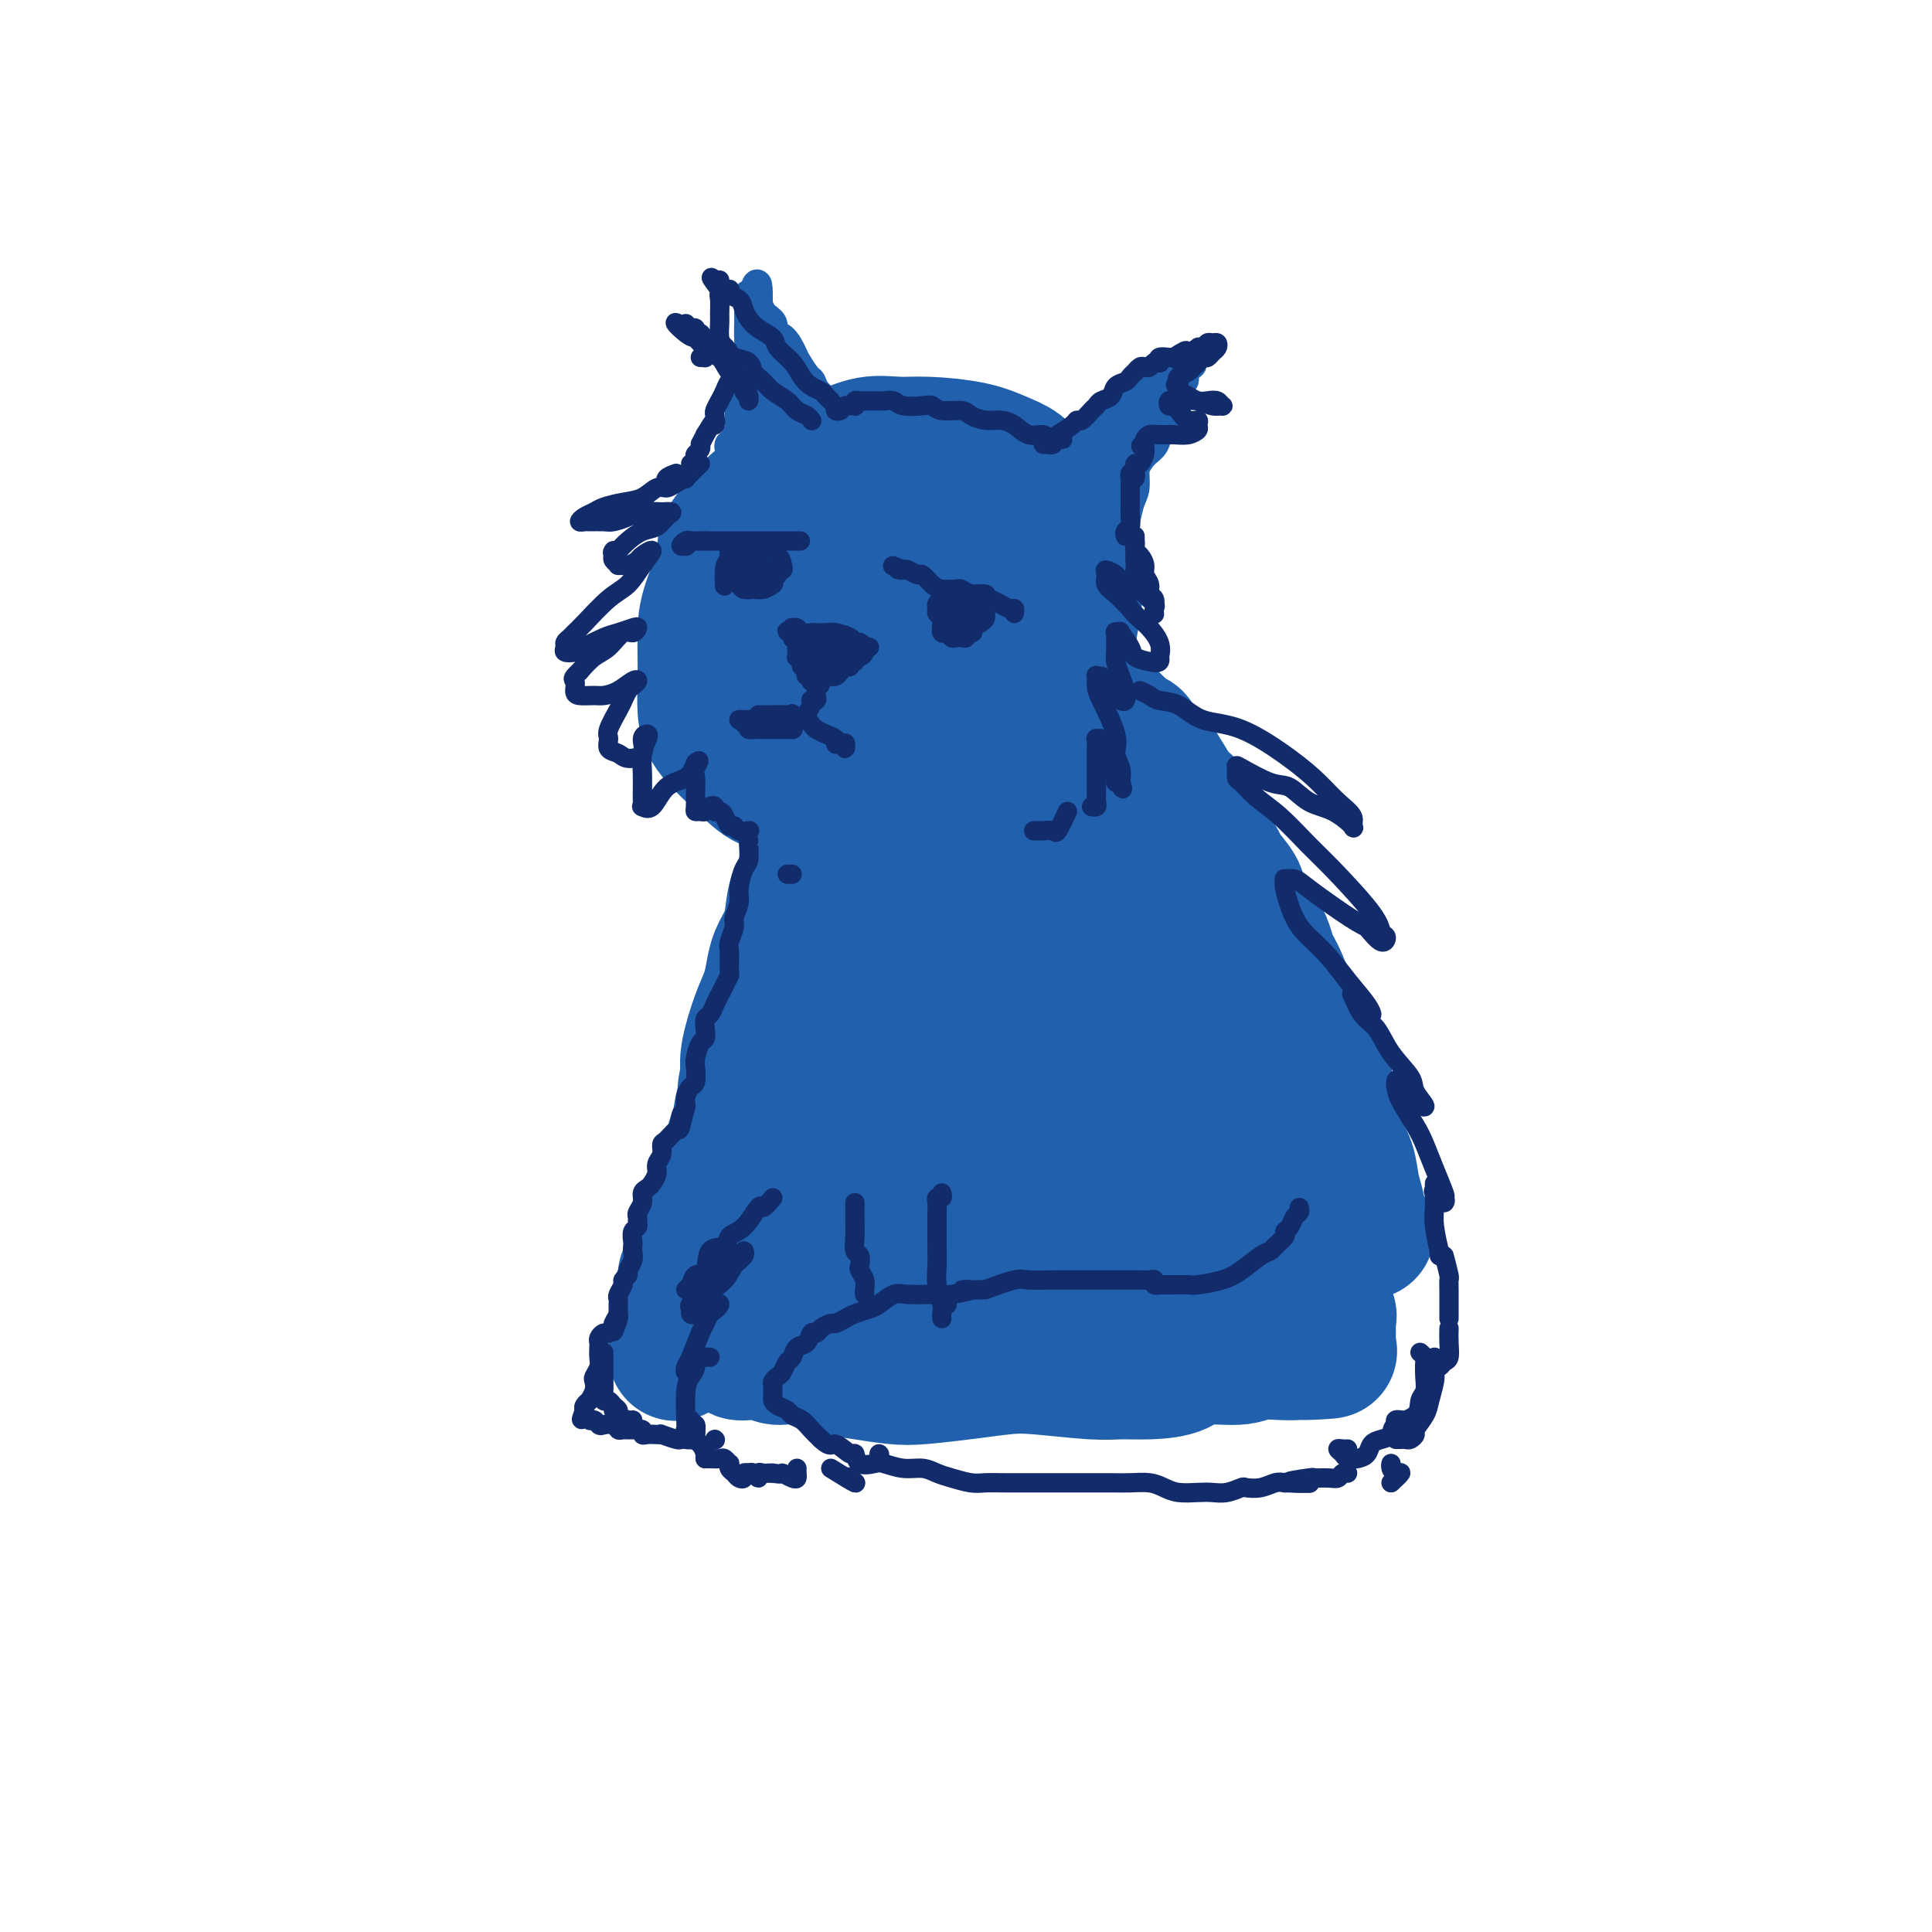 <svg viewBox='0 0 400 400' version='1.1' xmlns='http://www.w3.org/2000/svg' xmlns:xlink='http://www.w3.org/1999/xlink'><g fill='none' stroke='rgb(33,96,173)' stroke-width='28' stroke-linecap='round' stroke-linejoin='round'><path d='M283,255c-0.455,0.062 -0.910,0.125 -1,0c-0.090,-0.125 0.184,-0.437 0,-1c-0.184,-0.563 -0.827,-1.375 -1,-2c-0.173,-0.625 0.123,-1.061 0,-2c-0.123,-0.939 -0.664,-2.380 -1,-4c-0.336,-1.620 -0.468,-3.420 -1,-5c-0.532,-1.580 -1.465,-2.942 -2,-4c-0.535,-1.058 -0.672,-1.813 -1,-3c-0.328,-1.187 -0.846,-2.805 -1,-4c-0.154,-1.195 0.058,-1.965 0,-3c-0.058,-1.035 -0.386,-2.333 -1,-4c-0.614,-1.667 -1.515,-3.702 -2,-5c-0.485,-1.298 -0.553,-1.859 -1,-3c-0.447,-1.141 -1.271,-2.860 -2,-4c-0.729,-1.140 -1.363,-1.699 -2,-3c-0.637,-1.301 -1.278,-3.342 -2,-5c-0.722,-1.658 -1.525,-2.931 -2,-4c-0.475,-1.069 -0.622,-1.932 -1,-3c-0.378,-1.068 -0.988,-2.339 -2,-4c-1.012,-1.661 -2.425,-3.711 -3,-5c-0.575,-1.289 -0.311,-1.817 -1,-3c-0.689,-1.183 -2.332,-3.022 -3,-4c-0.668,-0.978 -0.363,-1.096 -1,-2c-0.637,-0.904 -2.216,-2.595 -3,-4c-0.784,-1.405 -0.774,-2.526 -1,-3c-0.226,-0.474 -0.690,-0.302 -1,-1c-0.310,-0.698 -0.468,-2.265 -1,-3c-0.532,-0.735 -1.438,-0.639 -2,-1c-0.562,-0.361 -0.781,-1.181 -1,-2'/><path d='M243,164c-4.753,-8.174 -2.635,-3.110 -2,-2c0.635,1.110 -0.211,-1.734 -1,-3c-0.789,-1.266 -1.520,-0.952 -2,-1c-0.480,-0.048 -0.707,-0.457 -1,-1c-0.293,-0.543 -0.651,-1.219 -1,-2c-0.349,-0.781 -0.690,-1.667 -1,-2c-0.310,-0.333 -0.590,-0.113 -1,0c-0.410,0.113 -0.950,0.118 -1,0c-0.050,-0.118 0.391,-0.357 0,-1c-0.391,-0.643 -1.614,-1.688 -2,-2c-0.386,-0.312 0.064,0.108 0,0c-0.064,-0.108 -0.643,-0.746 -1,-1c-0.357,-0.254 -0.494,-0.124 -1,0c-0.506,0.124 -1.381,0.244 -2,0c-0.619,-0.244 -0.980,-0.850 -1,-1c-0.020,-0.150 0.303,0.156 0,0c-0.303,-0.156 -1.232,-0.774 -2,-1c-0.768,-0.226 -1.374,-0.061 -2,0c-0.626,0.061 -1.271,0.017 -2,0c-0.729,-0.017 -1.541,-0.006 -2,0c-0.459,0.006 -0.564,0.006 -1,0c-0.436,-0.006 -1.205,-0.017 -2,0c-0.795,0.017 -1.618,0.061 -2,0c-0.382,-0.061 -0.324,-0.227 -1,0c-0.676,0.227 -2.087,0.846 -3,1c-0.913,0.154 -1.328,-0.155 -2,0c-0.672,0.155 -1.600,0.776 -2,1c-0.400,0.224 -0.272,0.050 -1,0c-0.728,-0.050 -2.311,0.025 -3,0c-0.689,-0.025 -0.482,-0.150 -1,0c-0.518,0.150 -1.759,0.575 -3,1'/><path d='M197,150c-4.458,0.338 -2.101,-0.317 -2,0c0.101,0.317 -2.052,1.605 -3,2c-0.948,0.395 -0.692,-0.102 -1,0c-0.308,0.102 -1.182,0.802 -2,1c-0.818,0.198 -1.582,-0.105 -2,0c-0.418,0.105 -0.489,0.619 -1,1c-0.511,0.381 -1.460,0.628 -2,1c-0.540,0.372 -0.669,0.869 -1,1c-0.331,0.131 -0.862,-0.103 -1,0c-0.138,0.103 0.118,0.542 0,1c-0.118,0.458 -0.610,0.935 -1,1c-0.390,0.065 -0.677,-0.282 -1,0c-0.323,0.282 -0.681,1.195 -1,2c-0.319,0.805 -0.600,1.504 -1,2c-0.400,0.496 -0.918,0.790 -1,1c-0.082,0.210 0.274,0.337 0,1c-0.274,0.663 -1.177,1.861 -2,3c-0.823,1.139 -1.568,2.220 -2,3c-0.432,0.780 -0.553,1.260 -1,2c-0.447,0.740 -1.219,1.741 -2,3c-0.781,1.259 -1.570,2.776 -2,4c-0.430,1.224 -0.500,2.154 -1,3c-0.500,0.846 -1.429,1.608 -2,3c-0.571,1.392 -0.782,3.414 -1,5c-0.218,1.586 -0.442,2.735 -1,4c-0.558,1.265 -1.449,2.645 -2,4c-0.551,1.355 -0.761,2.683 -1,4c-0.239,1.317 -0.507,2.621 -1,4c-0.493,1.379 -1.210,2.833 -2,5c-0.790,2.167 -1.654,5.048 -2,7c-0.346,1.952 -0.173,2.976 0,4'/><path d='M155,222c-1.499,6.295 -0.247,3.531 0,3c0.247,-0.531 -0.511,1.170 -1,3c-0.489,1.830 -0.709,3.789 -1,5c-0.291,1.211 -0.654,1.676 -1,3c-0.346,1.324 -0.675,3.508 -1,5c-0.325,1.492 -0.646,2.290 -1,3c-0.354,0.710 -0.740,1.330 -1,2c-0.260,0.670 -0.395,1.390 -1,2c-0.605,0.610 -1.682,1.111 -2,2c-0.318,0.889 0.121,2.165 0,3c-0.121,0.835 -0.802,1.228 -1,2c-0.198,0.772 0.087,1.923 0,3c-0.087,1.077 -0.545,2.080 -1,3c-0.455,0.920 -0.907,1.755 -1,2c-0.093,0.245 0.172,-0.102 0,0c-0.172,0.102 -0.782,0.654 -1,1c-0.218,0.346 -0.044,0.488 0,1c0.044,0.512 -0.041,1.394 0,2c0.041,0.606 0.207,0.936 0,1c-0.207,0.064 -0.788,-0.136 -1,0c-0.212,0.136 -0.057,0.610 0,1c0.057,0.390 0.015,0.696 0,1c-0.015,0.304 -0.004,0.606 0,1c0.004,0.394 0.001,0.879 0,1c-0.001,0.121 -0.000,-0.122 0,0c0.000,0.122 0.000,0.610 0,1c-0.000,0.390 -0.000,0.682 0,1c0.000,0.318 0.000,0.662 0,1c-0.000,0.338 -0.000,0.669 0,1'/><path d='M141,276c-2.151,8.294 -0.530,2.030 0,0c0.530,-2.030 -0.031,0.173 0,1c0.031,0.827 0.652,0.277 1,0c0.348,-0.277 0.421,-0.281 1,0c0.579,0.281 1.663,0.846 2,1c0.337,0.154 -0.073,-0.103 1,0c1.073,0.103 3.627,0.568 5,1c1.373,0.432 1.563,0.832 2,1c0.437,0.168 1.121,0.104 2,0c0.879,-0.104 1.954,-0.249 3,0c1.046,0.249 2.064,0.894 3,1c0.936,0.106 1.789,-0.325 4,0c2.211,0.325 5.778,1.405 8,2c2.222,0.595 3.097,0.706 5,1c1.903,0.294 4.834,0.771 7,1c2.166,0.229 3.566,0.209 6,0c2.434,-0.209 5.903,-0.606 9,-1c3.097,-0.394 5.824,-0.785 8,-1c2.176,-0.215 3.801,-0.256 7,0c3.199,0.256 7.971,0.807 11,1c3.029,0.193 4.313,0.028 6,0c1.687,-0.028 3.776,0.080 6,0c2.224,-0.080 4.584,-0.347 6,-1c1.416,-0.653 1.888,-1.692 4,-2c2.112,-0.308 5.865,0.113 8,0c2.135,-0.113 2.652,-0.761 4,-1c1.348,-0.239 3.528,-0.068 5,0c1.472,0.068 2.236,0.034 3,0'/><path d='M268,280c13.245,-0.713 4.858,0.005 2,0c-2.858,-0.005 -0.188,-0.732 1,-1c1.188,-0.268 0.893,-0.076 1,0c0.107,0.076 0.617,0.035 1,0c0.383,-0.035 0.638,-0.065 1,0c0.362,0.065 0.829,0.224 1,0c0.171,-0.224 0.046,-0.833 0,-1c-0.046,-0.167 -0.013,0.106 0,0c0.013,-0.106 0.005,-0.591 0,-1c-0.005,-0.409 -0.007,-0.743 0,-1c0.007,-0.257 0.023,-0.436 0,-1c-0.023,-0.564 -0.086,-1.512 0,-2c0.086,-0.488 0.323,-0.518 0,-1c-0.323,-0.482 -1.204,-1.418 -2,-3c-0.796,-1.582 -1.507,-3.809 -2,-5c-0.493,-1.191 -0.767,-1.346 -1,-2c-0.233,-0.654 -0.425,-1.808 -1,-3c-0.575,-1.192 -1.533,-2.422 -2,-4c-0.467,-1.578 -0.445,-3.505 -1,-5c-0.555,-1.495 -1.688,-2.558 -3,-5c-1.312,-2.442 -2.802,-6.262 -4,-9c-1.198,-2.738 -2.105,-4.394 -3,-6c-0.895,-1.606 -1.780,-3.163 -3,-6c-1.220,-2.837 -2.777,-6.953 -4,-10c-1.223,-3.047 -2.111,-5.023 -3,-7'/><path d='M246,207c-5.249,-11.681 -3.872,-7.882 -4,-8c-0.128,-0.118 -1.760,-4.153 -4,-8c-2.240,-3.847 -5.086,-7.507 -7,-10c-1.914,-2.493 -2.895,-3.818 -4,-5c-1.105,-1.182 -2.333,-2.220 -3,-3c-0.667,-0.780 -0.773,-1.300 -1,-1c-0.227,0.300 -0.575,1.421 0,3c0.575,1.579 2.072,3.616 3,6c0.928,2.384 1.286,5.113 2,8c0.714,2.887 1.782,5.930 3,9c1.218,3.070 2.585,6.166 5,11c2.415,4.834 5.878,11.404 8,16c2.122,4.596 2.904,7.217 4,10c1.096,2.783 2.508,5.728 3,8c0.492,2.272 0.065,3.869 0,5c-0.065,1.131 0.232,1.794 0,2c-0.232,0.206 -0.994,-0.046 -2,-1c-1.006,-0.954 -2.258,-2.609 -3,-5c-0.742,-2.391 -0.974,-5.518 -3,-11c-2.026,-5.482 -5.845,-13.320 -8,-19c-2.155,-5.680 -2.644,-9.202 -4,-13c-1.356,-3.798 -3.578,-7.870 -5,-11c-1.422,-3.130 -2.045,-5.317 -3,-8c-0.955,-2.683 -2.242,-5.863 -3,-7c-0.758,-1.137 -0.988,-0.230 -1,0c-0.012,0.230 0.193,-0.217 0,1c-0.193,1.217 -0.783,4.097 -1,7c-0.217,2.903 -0.062,5.829 0,10c0.062,4.171 0.031,9.585 0,15'/><path d='M218,208c-0.318,9.932 -0.112,18.261 0,24c0.112,5.739 0.132,8.886 0,12c-0.132,3.114 -0.415,6.194 -1,8c-0.585,1.806 -1.470,2.339 -2,3c-0.530,0.661 -0.703,1.451 -2,0c-1.297,-1.451 -3.717,-5.143 -5,-9c-1.283,-3.857 -1.428,-7.877 -2,-13c-0.572,-5.123 -1.572,-11.348 -2,-17c-0.428,-5.652 -0.283,-10.732 -1,-17c-0.717,-6.268 -2.296,-13.724 -3,-18c-0.704,-4.276 -0.535,-5.371 -1,-6c-0.465,-0.629 -1.566,-0.792 -2,-1c-0.434,-0.208 -0.201,-0.460 -2,3c-1.799,3.460 -5.630,10.634 -8,17c-2.370,6.366 -3.280,11.924 -5,17c-1.720,5.076 -4.251,9.670 -6,14c-1.749,4.330 -2.715,8.397 -4,12c-1.285,3.603 -2.890,6.741 -4,9c-1.110,2.259 -1.727,3.638 -2,4c-0.273,0.362 -0.204,-0.291 0,-1c0.204,-0.709 0.541,-1.472 1,-3c0.459,-1.528 1.038,-3.821 2,-7c0.962,-3.179 2.305,-7.243 3,-11c0.695,-3.757 0.740,-7.206 1,-11c0.260,-3.794 0.735,-7.934 1,-10c0.265,-2.066 0.320,-2.060 0,-1c-0.320,1.060 -1.014,3.174 -2,5c-0.986,1.826 -2.264,3.366 -4,8c-1.736,4.634 -3.929,12.363 -5,17c-1.071,4.637 -1.020,6.182 -1,8c0.020,1.818 0.010,3.909 0,6'/><path d='M162,250c-0.895,5.352 -0.131,3.232 1,3c1.131,-0.232 2.631,1.422 4,2c1.369,0.578 2.608,0.078 4,0c1.392,-0.078 2.936,0.267 4,1c1.064,0.733 1.648,1.855 3,3c1.352,1.145 3.471,2.313 5,3c1.529,0.687 2.469,0.892 4,1c1.531,0.108 3.654,0.120 6,0c2.346,-0.120 4.917,-0.371 8,-1c3.083,-0.629 6.680,-1.636 10,-3c3.320,-1.364 6.363,-3.086 9,-4c2.637,-0.914 4.868,-1.019 8,-2c3.132,-0.981 7.167,-2.838 10,-4c2.833,-1.162 4.465,-1.629 6,-2c1.535,-0.371 2.973,-0.647 4,-1c1.027,-0.353 1.643,-0.784 1,-1c-0.643,-0.216 -2.544,-0.215 -5,0c-2.456,0.215 -5.467,0.646 -10,1c-4.533,0.354 -10.587,0.630 -16,1c-5.413,0.370 -10.186,0.833 -16,1c-5.814,0.167 -12.670,0.038 -17,0c-4.330,-0.038 -6.135,0.015 -7,0c-0.865,-0.015 -0.792,-0.099 -1,0c-0.208,0.099 -0.697,0.382 0,1c0.697,0.618 2.581,1.570 5,3c2.419,1.430 5.373,3.338 9,5c3.627,1.662 7.928,3.078 13,4c5.072,0.922 10.916,1.350 16,2c5.084,0.650 9.407,1.521 15,0c5.593,-1.521 12.455,-5.435 16,-9c3.545,-3.565 3.772,-6.783 4,-10'/><path d='M255,244c0.770,-3.171 0.695,-6.100 -1,-9c-1.695,-2.900 -5.009,-5.771 -9,-8c-3.991,-2.229 -8.659,-3.815 -13,-5c-4.341,-1.185 -8.357,-1.968 -14,-1c-5.643,0.968 -12.914,3.686 -17,6c-4.086,2.314 -4.987,4.222 -6,6c-1.013,1.778 -2.136,3.425 -3,5c-0.864,1.575 -1.468,3.078 0,6c1.468,2.922 5.006,7.264 8,10c2.994,2.736 5.442,3.866 9,5c3.558,1.134 8.224,2.271 12,3c3.776,0.729 6.661,1.048 11,0c4.339,-1.048 10.133,-3.465 13,-6c2.867,-2.535 2.806,-5.190 3,-8c0.194,-2.810 0.644,-5.775 0,-9c-0.644,-3.225 -2.382,-6.710 -7,-10c-4.618,-3.290 -12.117,-6.384 -18,-8c-5.883,-1.616 -10.151,-1.754 -14,-1c-3.849,0.754 -7.280,2.401 -10,4c-2.720,1.599 -4.728,3.149 -6,5c-1.272,1.851 -1.809,4.004 -2,6c-0.191,1.996 -0.035,3.835 3,7c3.035,3.165 8.949,7.655 14,10c5.051,2.345 9.240,2.546 13,3c3.760,0.454 7.093,1.160 10,0c2.907,-1.160 5.390,-4.188 7,-7c1.610,-2.812 2.349,-5.408 1,-12c-1.349,-6.592 -4.784,-17.179 -8,-24c-3.216,-6.821 -6.212,-9.875 -10,-13c-3.788,-3.125 -8.368,-6.321 -12,-8c-3.632,-1.679 -6.316,-1.839 -9,-2'/><path d='M200,189c-5.328,-1.367 -8.149,0.216 -10,1c-1.851,0.784 -2.731,0.771 -3,1c-0.269,0.229 0.073,0.701 0,1c-0.073,0.299 -0.561,0.426 1,0c1.561,-0.426 5.172,-1.404 8,-2c2.828,-0.596 4.874,-0.811 7,-1c2.126,-0.189 4.333,-0.352 6,-1c1.667,-0.648 2.793,-1.779 4,-3c1.207,-1.221 2.496,-2.531 3,-5c0.504,-2.469 0.224,-6.097 0,-9c-0.224,-2.903 -0.393,-5.081 -1,-7c-0.607,-1.919 -1.651,-3.581 -3,-5c-1.349,-1.419 -3.002,-2.597 -4,-3c-0.998,-0.403 -1.339,-0.031 -2,0c-0.661,0.031 -1.641,-0.280 -2,0c-0.359,0.280 -0.097,1.152 0,2c0.097,0.848 0.028,1.671 0,2c-0.028,0.329 -0.014,0.165 0,0'/><path d='M194,149c1.074,-0.757 2.148,-1.515 3,-2c0.852,-0.485 1.482,-0.699 2,-1c0.518,-0.301 0.923,-0.690 1,-1c0.077,-0.310 -0.174,-0.540 0,-1c0.174,-0.460 0.775,-1.148 1,-2c0.225,-0.852 0.075,-1.867 0,-3c-0.075,-1.133 -0.075,-2.383 0,-4c0.075,-1.617 0.225,-3.602 0,-5c-0.225,-1.398 -0.824,-2.209 -1,-3c-0.176,-0.791 0.071,-1.563 0,-3c-0.071,-1.437 -0.461,-3.540 -1,-5c-0.539,-1.460 -1.228,-2.276 -2,-3c-0.772,-0.724 -1.627,-1.357 -2,-2c-0.373,-0.643 -0.263,-1.297 -1,-2c-0.737,-0.703 -2.322,-1.457 -3,-2c-0.678,-0.543 -0.451,-0.875 -1,-1c-0.549,-0.125 -1.875,-0.042 -3,0c-1.125,0.042 -2.048,0.042 -3,0c-0.952,-0.042 -1.934,-0.125 -4,0c-2.066,0.125 -5.215,0.459 -7,1c-1.785,0.541 -2.204,1.290 -3,2c-0.796,0.710 -1.968,1.383 -3,2c-1.032,0.617 -1.922,1.180 -3,2c-1.078,0.820 -2.342,1.899 -3,3c-0.658,1.101 -0.709,2.226 -1,4c-0.291,1.774 -0.820,4.197 -1,6c-0.180,1.803 -0.010,2.985 0,4c0.010,1.015 -0.140,1.861 0,3c0.140,1.139 0.570,2.569 1,4'/><path d='M160,140c0.778,3.800 2.725,4.801 4,6c1.275,1.199 1.880,2.595 3,4c1.120,1.405 2.755,2.820 4,4c1.245,1.180 2.100,2.124 4,3c1.900,0.876 4.847,1.682 7,2c2.153,0.318 3.514,0.146 5,0c1.486,-0.146 3.097,-0.267 5,-1c1.903,-0.733 4.099,-2.078 6,-3c1.901,-0.922 3.507,-1.422 6,-3c2.493,-1.578 5.872,-4.236 8,-6c2.128,-1.764 3.005,-2.636 4,-4c0.995,-1.364 2.110,-3.220 3,-5c0.890,-1.780 1.556,-3.483 2,-5c0.444,-1.517 0.666,-2.846 1,-5c0.334,-2.154 0.780,-5.131 1,-7c0.220,-1.869 0.214,-2.629 0,-4c-0.214,-1.371 -0.636,-3.354 -1,-5c-0.364,-1.646 -0.669,-2.955 -1,-4c-0.331,-1.045 -0.688,-1.828 -2,-3c-1.312,-1.172 -3.578,-2.735 -5,-4c-1.422,-1.265 -1.999,-2.233 -3,-3c-1.001,-0.767 -2.426,-1.332 -4,-2c-1.574,-0.668 -3.298,-1.440 -6,-2c-2.702,-0.560 -6.383,-0.907 -9,-1c-2.617,-0.093 -4.170,0.068 -6,0c-1.830,-0.068 -3.938,-0.365 -6,0c-2.062,0.365 -4.077,1.391 -6,2c-1.923,0.609 -3.752,0.803 -6,2c-2.248,1.197 -4.913,3.399 -7,5c-2.087,1.601 -3.596,2.600 -5,4c-1.404,1.400 -2.702,3.200 -4,5'/><path d='M152,110c-2.762,3.059 -1.668,3.705 -2,6c-0.332,2.295 -2.090,6.238 -3,9c-0.910,2.762 -0.973,4.344 -1,6c-0.027,1.656 -0.016,3.387 0,5c0.016,1.613 0.039,3.108 0,5c-0.039,1.892 -0.140,4.181 0,6c0.140,1.819 0.523,3.168 2,5c1.477,1.832 4.050,4.148 6,6c1.950,1.852 3.276,3.241 5,4c1.724,0.759 3.846,0.889 6,1c2.154,0.111 4.339,0.202 7,0c2.661,-0.202 5.797,-0.699 8,-1c2.203,-0.301 3.474,-0.408 5,-1c1.526,-0.592 3.308,-1.668 5,-3c1.692,-1.332 3.293,-2.918 6,-5c2.707,-2.082 6.519,-4.660 9,-7c2.481,-2.340 3.631,-4.442 5,-6c1.369,-1.558 2.958,-2.572 4,-4c1.042,-1.428 1.537,-3.270 2,-6c0.463,-2.730 0.893,-6.349 1,-9c0.107,-2.651 -0.108,-4.334 -1,-6c-0.892,-1.666 -2.459,-3.316 -4,-5c-1.541,-1.684 -3.055,-3.403 -5,-5c-1.945,-1.597 -4.320,-3.073 -7,-4c-2.680,-0.927 -5.666,-1.304 -8,-2c-2.334,-0.696 -4.015,-1.709 -7,-2c-2.985,-0.291 -7.272,0.140 -10,1c-2.728,0.860 -3.896,2.148 -5,3c-1.104,0.852 -2.143,1.268 -3,2c-0.857,0.732 -1.530,1.781 -2,4c-0.470,2.219 -0.735,5.610 -1,9'/><path d='M164,116c-0.416,3.310 0.044,5.086 1,7c0.956,1.914 2.406,3.967 4,6c1.594,2.033 3.330,4.046 6,6c2.670,1.954 6.274,3.849 9,5c2.726,1.151 4.573,1.557 6,2c1.427,0.443 2.433,0.921 3,1c0.567,0.079 0.695,-0.241 1,0c0.305,0.241 0.786,1.045 1,1c0.214,-0.045 0.161,-0.938 0,-2c-0.161,-1.062 -0.431,-2.291 -1,-4c-0.569,-1.709 -1.436,-3.896 -3,-6c-1.564,-2.104 -3.824,-4.124 -5,-6c-1.176,-1.876 -1.267,-3.608 -2,-5c-0.733,-1.392 -2.109,-2.444 -3,-3c-0.891,-0.556 -1.299,-0.616 -2,0c-0.701,0.616 -1.695,1.907 -2,3c-0.305,1.093 0.080,1.989 0,3c-0.080,1.011 -0.625,2.138 0,4c0.625,1.862 2.420,4.461 4,6c1.580,1.539 2.946,2.020 5,3c2.054,0.980 4.798,2.458 7,3c2.202,0.542 3.862,0.146 5,0c1.138,-0.146 1.754,-0.042 2,0c0.246,0.042 0.123,0.021 0,0'/></g>
<g fill='none' stroke='rgb(33,96,173)' stroke-width='6' stroke-linecap='round' stroke-linejoin='round'><path d='M151,93c0.033,0.117 0.065,0.235 0,0c-0.065,-0.235 -0.228,-0.821 0,-1c0.228,-0.179 0.846,0.051 1,0c0.154,-0.051 -0.154,-0.382 0,-1c0.154,-0.618 0.772,-1.524 1,-2c0.228,-0.476 0.065,-0.522 0,-1c-0.065,-0.478 -0.033,-1.388 0,-2c0.033,-0.612 0.065,-0.925 0,-2c-0.065,-1.075 -0.228,-2.913 0,-4c0.228,-1.087 0.846,-1.422 1,-2c0.154,-0.578 -0.155,-1.397 0,-2c0.155,-0.603 0.774,-0.988 1,-2c0.226,-1.012 0.061,-2.651 0,-4c-0.061,-1.349 -0.016,-2.406 0,-3c0.016,-0.594 0.005,-0.723 0,-1c-0.005,-0.277 -0.002,-0.701 0,-1c0.002,-0.299 0.003,-0.472 0,-1c-0.003,-0.528 -0.011,-1.409 0,-2c0.011,-0.591 0.041,-0.890 0,-1c-0.041,-0.110 -0.155,-0.031 0,0c0.155,0.031 0.577,0.016 1,0'/><path d='M156,61c1.007,-4.759 1.025,-0.655 1,1c-0.025,1.655 -0.092,0.861 0,1c0.092,0.139 0.343,1.210 1,2c0.657,0.790 1.719,1.298 2,2c0.281,0.702 -0.219,1.596 0,2c0.219,0.404 1.158,0.317 2,1c0.842,0.683 1.587,2.136 2,3c0.413,0.864 0.496,1.137 1,2c0.504,0.863 1.431,2.314 2,3c0.569,0.686 0.781,0.605 1,1c0.219,0.395 0.444,1.265 1,2c0.556,0.735 1.444,1.334 2,2c0.556,0.666 0.780,1.398 1,2c0.220,0.602 0.437,1.075 1,2c0.563,0.925 1.471,2.301 2,3c0.529,0.699 0.679,0.722 1,1c0.321,0.278 0.811,0.811 1,1c0.189,0.189 0.075,0.035 0,0c-0.075,-0.035 -0.111,0.050 0,0c0.111,-0.050 0.368,-0.234 0,-1c-0.368,-0.766 -1.362,-2.115 -2,-3c-0.638,-0.885 -0.919,-1.306 -2,-2c-1.081,-0.694 -2.963,-1.659 -4,-3c-1.037,-1.341 -1.231,-3.056 -2,-4c-0.769,-0.944 -2.115,-1.115 -3,-2c-0.885,-0.885 -1.309,-2.483 -2,-3c-0.691,-0.517 -1.649,0.047 -2,0c-0.351,-0.047 -0.094,-0.705 0,-1c0.094,-0.295 0.027,-0.227 0,0c-0.027,0.227 -0.013,0.614 0,1'/><path d='M160,74c-2.630,-2.426 -0.705,0.509 0,2c0.705,1.491 0.189,1.537 0,3c-0.189,1.463 -0.051,4.344 0,6c0.051,1.656 0.014,2.089 0,3c-0.014,0.911 -0.007,2.302 0,3c0.007,0.698 0.013,0.703 0,1c-0.013,0.297 -0.046,0.886 0,0c0.046,-0.886 0.171,-3.247 0,-5c-0.171,-1.753 -0.638,-2.897 -1,-4c-0.362,-1.103 -0.619,-2.166 -1,-3c-0.381,-0.834 -0.887,-1.441 -1,-2c-0.113,-0.559 0.166,-1.071 0,-1c-0.166,0.071 -0.775,0.725 -1,1c-0.225,0.275 -0.064,0.171 0,1c0.064,0.829 0.031,2.593 0,4c-0.031,1.407 -0.061,2.459 0,4c0.061,1.541 0.212,3.571 0,5c-0.212,1.429 -0.789,2.256 -1,3c-0.211,0.744 -0.057,1.404 0,2c0.057,0.596 0.015,1.128 0,1c-0.015,-0.128 -0.004,-0.916 0,-2c0.004,-1.084 0.001,-2.465 0,-4c-0.001,-1.535 -0.000,-3.223 0,-5c0.000,-1.777 0.000,-3.641 0,-5c-0.000,-1.359 -0.000,-2.212 0,-2c0.000,0.212 0.000,1.490 0,2c-0.000,0.510 -0.000,0.253 0,1c0.000,0.747 0.000,2.499 0,4c-0.000,1.501 -0.000,2.750 0,4'/><path d='M155,91c-0.048,1.717 -0.168,1.509 0,2c0.168,0.491 0.623,1.682 1,2c0.377,0.318 0.676,-0.238 1,-1c0.324,-0.762 0.675,-1.732 1,-3c0.325,-1.268 0.626,-2.834 1,-4c0.374,-1.166 0.821,-1.932 1,-3c0.179,-1.068 0.089,-2.437 0,-3c-0.089,-0.563 -0.178,-0.321 0,0c0.178,0.321 0.622,0.720 1,1c0.378,0.280 0.690,0.440 1,1c0.310,0.560 0.619,1.519 1,2c0.381,0.481 0.833,0.486 1,0c0.167,-0.486 0.047,-1.461 0,-2c-0.047,-0.539 -0.023,-0.642 0,-1c0.023,-0.358 0.045,-0.972 0,-1c-0.045,-0.028 -0.156,0.528 0,1c0.156,0.472 0.581,0.858 1,1c0.419,0.142 0.834,0.041 1,0c0.166,-0.041 0.083,-0.020 0,0'/><path d='M213,96c-0.119,-0.002 -0.239,-0.004 0,0c0.239,0.004 0.836,0.013 1,0c0.164,-0.013 -0.103,-0.049 0,0c0.103,0.049 0.578,0.184 1,0c0.422,-0.184 0.792,-0.687 1,-1c0.208,-0.313 0.254,-0.437 1,-1c0.746,-0.563 2.192,-1.564 3,-2c0.808,-0.436 0.979,-0.306 2,-1c1.021,-0.694 2.891,-2.212 4,-3c1.109,-0.788 1.455,-0.845 2,-1c0.545,-0.155 1.287,-0.408 2,-1c0.713,-0.592 1.395,-1.521 2,-2c0.605,-0.479 1.133,-0.506 2,-1c0.867,-0.494 2.074,-1.453 3,-2c0.926,-0.547 1.572,-0.681 2,-1c0.428,-0.319 0.639,-0.821 1,-1c0.361,-0.179 0.871,-0.033 1,0c0.129,0.033 -0.123,-0.046 0,0c0.123,0.046 0.621,0.219 1,0c0.379,-0.219 0.641,-0.828 1,-1c0.359,-0.172 0.817,0.094 1,0c0.183,-0.094 0.092,-0.547 0,-1'/><path d='M244,77c5.027,-2.983 2.093,-0.940 1,0c-1.093,0.940 -0.346,0.775 0,1c0.346,0.225 0.289,0.838 0,1c-0.289,0.162 -0.812,-0.127 -1,0c-0.188,0.127 -0.043,0.671 0,1c0.043,0.329 -0.016,0.443 0,1c0.016,0.557 0.107,1.557 0,2c-0.107,0.443 -0.413,0.331 -1,1c-0.587,0.669 -1.456,2.121 -2,3c-0.544,0.879 -0.762,1.185 -1,2c-0.238,0.815 -0.497,2.139 -1,3c-0.503,0.861 -1.249,1.260 -2,2c-0.751,0.740 -1.508,1.822 -2,3c-0.492,1.178 -0.719,2.451 -1,3c-0.281,0.549 -0.615,0.374 -1,1c-0.385,0.626 -0.820,2.054 -1,3c-0.180,0.946 -0.104,1.409 0,2c0.104,0.591 0.235,1.310 0,2c-0.235,0.690 -0.836,1.350 -1,2c-0.164,0.650 0.110,1.290 0,2c-0.110,0.710 -0.603,1.488 -1,2c-0.397,0.512 -0.699,0.756 -1,1'/><path d='M229,115c-2.547,5.970 -1.415,1.896 -1,1c0.415,-0.896 0.114,1.385 0,2c-0.114,0.615 -0.041,-0.438 0,-1c0.041,-0.562 0.048,-0.634 0,-1c-0.048,-0.366 -0.153,-1.025 0,-2c0.153,-0.975 0.562,-2.265 1,-4c0.438,-1.735 0.905,-3.915 1,-5c0.095,-1.085 -0.182,-1.074 0,-2c0.182,-0.926 0.822,-2.787 1,-4c0.178,-1.213 -0.106,-1.778 0,-3c0.106,-1.222 0.602,-3.102 1,-4c0.398,-0.898 0.698,-0.814 1,-1c0.302,-0.186 0.606,-0.643 1,-1c0.394,-0.357 0.879,-0.615 1,-1c0.121,-0.385 -0.120,-0.897 0,-1c0.120,-0.103 0.603,0.204 0,1c-0.603,0.796 -2.291,2.083 -3,3c-0.709,0.917 -0.439,1.465 -1,2c-0.561,0.535 -1.954,1.058 -3,2c-1.046,0.942 -1.744,2.302 -2,3c-0.256,0.698 -0.069,0.733 0,1c0.069,0.267 0.018,0.764 0,1c-0.018,0.236 -0.005,0.210 0,0c0.005,-0.210 0.003,-0.605 0,-1'/><path d='M226,100c-0.672,0.798 1.647,-2.206 3,-4c1.353,-1.794 1.739,-2.380 2,-3c0.261,-0.620 0.396,-1.276 1,-2c0.604,-0.724 1.678,-1.515 2,-2c0.322,-0.485 -0.107,-0.664 0,-1c0.107,-0.336 0.751,-0.831 1,-1c0.249,-0.169 0.104,-0.014 0,0c-0.104,0.014 -0.168,-0.114 0,0c0.168,0.114 0.568,0.468 0,1c-0.568,0.532 -2.104,1.240 -3,2c-0.896,0.760 -1.151,1.570 -2,2c-0.849,0.430 -2.292,0.480 -3,1c-0.708,0.520 -0.681,1.511 -1,2c-0.319,0.489 -0.983,0.474 -1,0c-0.017,-0.474 0.615,-1.409 1,-2c0.385,-0.591 0.523,-0.838 1,-1c0.477,-0.162 1.291,-0.239 2,-1c0.709,-0.761 1.312,-2.206 2,-3c0.688,-0.794 1.460,-0.938 2,-1c0.540,-0.062 0.849,-0.042 1,0c0.151,0.042 0.143,0.105 0,0c-0.143,-0.105 -0.421,-0.378 -1,0c-0.579,0.378 -1.459,1.408 -2,2c-0.541,0.592 -0.743,0.746 -1,1c-0.257,0.254 -0.569,0.607 -1,1c-0.431,0.393 -0.980,0.827 -1,1c-0.020,0.173 0.490,0.087 1,0'/><path d='M229,92c-0.420,0.638 1.029,-0.266 2,-1c0.971,-0.734 1.465,-1.297 2,-2c0.535,-0.703 1.113,-1.546 2,-2c0.887,-0.454 2.085,-0.519 3,-1c0.915,-0.481 1.547,-1.379 2,-2c0.453,-0.621 0.726,-0.967 1,-1c0.274,-0.033 0.550,0.245 1,0c0.450,-0.245 1.074,-1.013 1,-1c-0.074,0.013 -0.845,0.807 -1,1c-0.155,0.193 0.306,-0.216 0,0c-0.306,0.216 -1.378,1.057 -2,2c-0.622,0.943 -0.793,1.989 -1,3c-0.207,1.011 -0.451,1.988 -1,3c-0.549,1.012 -1.404,2.060 -2,3c-0.596,0.940 -0.933,1.774 -1,3c-0.067,1.226 0.136,2.845 0,4c-0.136,1.155 -0.611,1.847 -1,3c-0.389,1.153 -0.693,2.767 -1,4c-0.307,1.233 -0.618,2.085 -1,3c-0.382,0.915 -0.836,1.894 -1,3c-0.164,1.106 -0.038,2.338 0,3c0.038,0.662 -0.010,0.755 0,1c0.010,0.245 0.080,0.643 0,1c-0.080,0.357 -0.308,0.673 -1,1c-0.692,0.327 -1.846,0.663 -3,1'/><path d='M227,121c-2.711,6.289 -1.489,2.511 -1,1c0.489,-1.511 0.244,-0.756 0,0'/></g>
<g fill='none' stroke='rgb(18,43,106)' stroke-width='4' stroke-linecap='round' stroke-linejoin='round'><path d='M203,129c0.422,-0.305 0.845,-0.610 1,-1c0.155,-0.390 0.043,-0.865 0,-1c-0.043,-0.135 -0.018,0.069 0,0c0.018,-0.069 0.030,-0.411 0,-1c-0.030,-0.589 -0.102,-1.426 0,-2c0.102,-0.574 0.379,-0.886 0,-1c-0.379,-0.114 -1.414,-0.031 -2,0c-0.586,0.031 -0.721,0.008 -1,0c-0.279,-0.008 -0.701,-0.002 -1,0c-0.299,0.002 -0.476,-0.001 -1,0c-0.524,0.001 -1.394,0.004 -2,0c-0.606,-0.004 -0.946,-0.016 -1,0c-0.054,0.016 0.178,0.060 0,0c-0.178,-0.060 -0.765,-0.224 -1,0c-0.235,0.224 -0.116,0.834 0,1c0.116,0.166 0.230,-0.113 0,0c-0.230,0.113 -0.805,0.619 -1,1c-0.195,0.381 -0.011,0.638 0,1c0.011,0.362 -0.152,0.829 0,1c0.152,0.171 0.618,0.046 1,0c0.382,-0.046 0.681,-0.013 1,0c0.319,0.013 0.660,0.007 1,0'/><path d='M197,127c0.647,0.309 0.766,0.083 1,0c0.234,-0.083 0.583,-0.022 1,0c0.417,0.022 0.900,0.007 1,0c0.100,-0.007 -0.184,-0.005 0,0c0.184,0.005 0.835,0.013 1,0c0.165,-0.013 -0.155,-0.046 0,0c0.155,0.046 0.786,0.170 1,0c0.214,-0.170 0.012,-0.634 0,-1c-0.012,-0.366 0.166,-0.635 0,-1c-0.166,-0.365 -0.675,-0.827 -1,-1c-0.325,-0.173 -0.464,-0.058 -1,0c-0.536,0.058 -1.468,0.058 -2,0c-0.532,-0.058 -0.664,-0.175 -1,0c-0.336,0.175 -0.874,0.641 -1,1c-0.126,0.359 0.162,0.612 0,1c-0.162,0.388 -0.772,0.912 -1,1c-0.228,0.088 -0.072,-0.260 0,0c0.072,0.260 0.061,1.127 0,2c-0.061,0.873 -0.171,1.750 0,2c0.171,0.250 0.624,-0.128 1,0c0.376,0.128 0.674,0.763 1,1c0.326,0.237 0.678,0.077 1,0c0.322,-0.077 0.612,-0.072 1,0c0.388,0.072 0.874,0.212 1,0c0.126,-0.212 -0.107,-0.775 0,-1c0.107,-0.225 0.553,-0.113 1,0'/><path d='M201,131c0.868,0.187 0.037,-0.346 0,-1c-0.037,-0.654 0.719,-1.429 1,-2c0.281,-0.571 0.087,-0.937 0,-1c-0.087,-0.063 -0.066,0.178 0,0c0.066,-0.178 0.176,-0.776 0,-1c-0.176,-0.224 -0.639,-0.075 -1,0c-0.361,0.075 -0.619,0.075 -1,0c-0.381,-0.075 -0.884,-0.227 -1,0c-0.116,0.227 0.155,0.831 0,1c-0.155,0.169 -0.735,-0.097 -1,0c-0.265,0.097 -0.214,0.559 0,1c0.214,0.441 0.593,0.863 1,1c0.407,0.137 0.844,-0.009 1,0c0.156,0.009 0.031,0.174 0,0c-0.031,-0.174 0.033,-0.686 0,-1c-0.033,-0.314 -0.163,-0.431 -1,-1c-0.837,-0.569 -2.382,-1.591 -3,-2c-0.618,-0.409 -0.309,-0.204 0,0'/><path d='M157,121c0.342,0.542 0.684,1.085 1,1c0.316,-0.085 0.605,-0.797 1,-1c0.395,-0.203 0.894,0.104 1,0c0.106,-0.104 -0.181,-0.618 0,-1c0.181,-0.382 0.832,-0.631 1,-1c0.168,-0.369 -0.146,-0.859 0,-1c0.146,-0.141 0.754,0.067 1,0c0.246,-0.067 0.132,-0.410 0,-1c-0.132,-0.590 -0.280,-1.426 -1,-2c-0.720,-0.574 -2.011,-0.887 -3,-1c-0.989,-0.113 -1.677,-0.027 -2,0c-0.323,0.027 -0.283,-0.004 -1,0c-0.717,0.004 -2.192,0.043 -3,0c-0.808,-0.043 -0.949,-0.167 -1,0c-0.051,0.167 -0.011,0.626 0,1c0.011,0.374 -0.008,0.663 0,1c0.008,0.337 0.043,0.721 0,1c-0.043,0.279 -0.163,0.453 0,1c0.163,0.547 0.610,1.468 1,2c0.390,0.532 0.725,0.675 1,1c0.275,0.325 0.491,0.832 1,1c0.509,0.168 1.312,-0.002 2,0c0.688,0.002 1.260,0.175 2,0c0.740,-0.175 1.649,-0.698 2,-1c0.351,-0.302 0.144,-0.382 0,-1c-0.144,-0.618 -0.224,-1.774 0,-2c0.224,-0.226 0.753,0.478 1,0c0.247,-0.478 0.214,-2.136 0,-3c-0.214,-0.864 -0.607,-0.932 -1,-1'/><path d='M160,114c-0.361,-0.870 -1.263,-0.044 -2,0c-0.737,0.044 -1.308,-0.693 -2,-1c-0.692,-0.307 -1.505,-0.184 -2,0c-0.495,0.184 -0.670,0.431 -1,1c-0.330,0.569 -0.814,1.462 -1,2c-0.186,0.538 -0.075,0.722 0,1c0.075,0.278 0.114,0.649 0,1c-0.114,0.351 -0.381,0.681 0,1c0.381,0.319 1.408,0.629 2,1c0.592,0.371 0.747,0.805 1,1c0.253,0.195 0.603,0.151 1,0c0.397,-0.151 0.840,-0.408 1,-1c0.160,-0.592 0.035,-1.518 0,-2c-0.035,-0.482 0.020,-0.521 0,-1c-0.020,-0.479 -0.113,-1.398 0,-2c0.113,-0.602 0.433,-0.887 0,-1c-0.433,-0.113 -1.618,-0.056 -2,0c-0.382,0.056 0.041,0.110 0,0c-0.041,-0.110 -0.544,-0.383 -1,0c-0.456,0.383 -0.864,1.423 -1,2c-0.136,0.577 0.001,0.691 0,1c-0.001,0.309 -0.140,0.811 0,1c0.140,0.189 0.559,0.063 1,0c0.441,-0.063 0.904,-0.063 1,0c0.096,0.063 -0.175,0.190 0,0c0.175,-0.190 0.794,-0.696 1,-1c0.206,-0.304 -0.003,-0.405 0,-1c0.003,-0.595 0.217,-1.685 0,-2c-0.217,-0.315 -0.866,0.146 -1,0c-0.134,-0.146 0.247,-0.899 0,-1c-0.247,-0.101 -1.124,0.449 -2,1'/><path d='M153,114c-0.691,-0.574 -0.919,-0.508 -1,0c-0.081,0.508 -0.015,1.457 0,2c0.015,0.543 -0.020,0.681 0,1c0.020,0.319 0.097,0.818 0,1c-0.097,0.182 -0.366,0.046 0,0c0.366,-0.046 1.367,-0.002 2,0c0.633,0.002 0.898,-0.038 1,0c0.102,0.038 0.039,0.154 0,0c-0.039,-0.154 -0.056,-0.578 0,-1c0.056,-0.422 0.183,-0.840 0,-1c-0.183,-0.160 -0.676,-0.060 -1,0c-0.324,0.060 -0.479,0.080 -1,0c-0.521,-0.080 -1.408,-0.258 -2,0c-0.592,0.258 -0.890,0.954 -1,2c-0.110,1.046 -0.031,2.442 0,3c0.031,0.558 0.016,0.279 0,0'/><path d='M178,134c0.508,0.119 1.016,0.238 1,0c-0.016,-0.238 -0.556,-0.834 -1,-1c-0.444,-0.166 -0.791,0.099 -1,0c-0.209,-0.099 -0.278,-0.563 -1,-1c-0.722,-0.437 -2.095,-0.848 -3,-1c-0.905,-0.152 -1.341,-0.045 -2,0c-0.659,0.045 -1.539,0.026 -2,0c-0.461,-0.026 -0.502,-0.060 -1,0c-0.498,0.060 -1.454,0.215 -2,0c-0.546,-0.215 -0.682,-0.800 -1,-1c-0.318,-0.200 -0.816,-0.015 -1,0c-0.184,0.015 -0.052,-0.138 0,0c0.052,0.138 0.026,0.569 0,1'/><path d='M164,131c-2.150,-0.512 -0.523,-0.292 0,0c0.523,0.292 -0.056,0.656 0,1c0.056,0.344 0.746,0.667 1,1c0.254,0.333 0.072,0.677 0,1c-0.072,0.323 -0.033,0.625 0,1c0.033,0.375 0.060,0.822 0,1c-0.060,0.178 -0.209,0.085 0,0c0.209,-0.085 0.774,-0.164 1,0c0.226,0.164 0.112,0.569 0,1c-0.112,0.431 -0.222,0.886 0,1c0.222,0.114 0.778,-0.114 1,0c0.222,0.114 0.112,0.570 0,1c-0.112,0.430 -0.227,0.833 0,1c0.227,0.167 0.796,0.097 1,0c0.204,-0.097 0.044,-0.222 0,0c-0.044,0.222 0.026,0.791 0,1c-0.026,0.209 -0.150,0.060 0,0c0.150,-0.060 0.575,-0.030 1,0'/><path d='M169,141c0.952,1.607 0.833,0.624 1,0c0.167,-0.624 0.622,-0.889 1,-1c0.378,-0.111 0.680,-0.067 1,0c0.320,0.067 0.659,0.158 1,0c0.341,-0.158 0.684,-0.563 1,-1c0.316,-0.437 0.606,-0.906 1,-1c0.394,-0.094 0.893,0.186 1,0c0.107,-0.186 -0.177,-0.837 0,-1c0.177,-0.163 0.817,0.163 1,0c0.183,-0.163 -0.090,-0.814 0,-1c0.090,-0.186 0.543,0.094 1,0c0.457,-0.094 0.918,-0.561 1,-1c0.082,-0.439 -0.215,-0.850 0,-1c0.215,-0.150 0.943,-0.040 1,0c0.057,0.040 -0.555,0.012 -1,0c-0.445,-0.012 -0.722,-0.006 -1,0'/><path d='M178,134c1.137,-1.078 -0.520,-0.274 -1,0c-0.480,0.274 0.219,0.017 0,0c-0.219,-0.017 -1.354,0.206 -2,0c-0.646,-0.206 -0.804,-0.841 -1,-1c-0.196,-0.159 -0.431,0.157 -1,0c-0.569,-0.157 -1.471,-0.789 -2,-1c-0.529,-0.211 -0.685,-0.001 -1,0c-0.315,0.001 -0.789,-0.206 -1,0c-0.211,0.206 -0.158,0.826 0,1c0.158,0.174 0.421,-0.096 1,0c0.579,0.096 1.476,0.559 2,1c0.524,0.441 0.677,0.860 1,1c0.323,0.140 0.816,-0.001 1,0c0.184,0.001 0.060,0.143 -1,0c-1.060,-0.143 -3.055,-0.571 -4,-1c-0.945,-0.429 -0.839,-0.858 -1,-1c-0.161,-0.142 -0.590,0.005 -1,0c-0.410,-0.005 -0.801,-0.161 -1,0c-0.199,0.161 -0.204,0.639 0,1c0.204,0.361 0.618,0.605 1,1c0.382,0.395 0.731,0.941 1,1c0.269,0.059 0.457,-0.369 1,0c0.543,0.369 1.441,1.534 2,2c0.559,0.466 0.780,0.233 1,0'/><path d='M172,138c0.597,0.587 -0.912,-0.446 -2,-1c-1.088,-0.554 -1.756,-0.630 -2,-1c-0.244,-0.370 -0.065,-1.035 0,-1c0.065,0.035 0.016,0.769 0,1c-0.016,0.231 0.000,-0.042 0,0c-0.000,0.042 -0.018,0.399 0,1c0.018,0.601 0.071,1.447 0,2c-0.071,0.553 -0.268,0.814 0,1c0.268,0.186 1.000,0.299 1,0c0.000,-0.299 -0.732,-1.008 -1,-1c-0.268,0.008 -0.072,0.733 0,1c0.072,0.267 0.021,0.076 0,0c-0.021,-0.076 -0.010,-0.038 0,0'/><path d='M169,143c-0.030,0.311 -0.059,0.621 0,1c0.059,0.379 0.208,0.826 0,1c-0.208,0.174 -0.773,0.075 -1,0c-0.227,-0.075 -0.116,-0.125 0,0c0.116,0.125 0.238,0.426 0,1c-0.238,0.574 -0.837,1.422 -1,2c-0.163,0.578 0.110,0.886 0,1c-0.110,0.114 -0.603,0.032 -1,0c-0.397,-0.032 -0.699,-0.016 -1,0'/><path d='M165,149c-0.848,0.702 -0.968,-0.544 -1,-1c-0.032,-0.456 0.023,-0.122 0,0c-0.023,0.122 -0.125,0.033 -1,0c-0.875,-0.033 -2.522,-0.009 -3,0c-0.478,0.009 0.212,0.002 0,0c-0.212,-0.002 -1.326,-0.001 -2,0c-0.674,0.001 -0.907,0.000 -1,0c-0.093,-0.000 -0.047,-0.000 0,0'/><path d='M164,150c0.333,-0.429 0.666,-0.858 1,-1c0.334,-0.142 0.670,0.004 1,0c0.330,-0.004 0.656,-0.156 1,0c0.344,0.156 0.708,0.620 1,1c0.292,0.380 0.513,0.675 1,1c0.487,0.325 1.241,0.680 2,1c0.759,0.320 1.524,0.604 2,1c0.476,0.396 0.663,0.905 1,1c0.337,0.095 0.822,-0.222 1,0c0.178,0.222 0.048,0.983 0,1c-0.048,0.017 -0.014,-0.709 0,-1c0.014,-0.291 0.007,-0.145 0,0'/><path d='M173,154c0.000,0.000 0.100,0.100 0.1,0.1'/><path d='M234,123c0.423,-1.934 0.845,-3.868 1,-5c0.155,-1.132 0.041,-1.462 0,-2c-0.041,-0.538 -0.011,-1.282 0,-2c0.011,-0.718 0.003,-1.409 0,-2c-0.003,-0.591 -0.001,-1.082 0,-1c0.001,0.082 0.000,0.738 0,1c-0.000,0.262 -0.000,0.131 0,0'/><path d='M235,112c0.022,0.327 0.043,0.654 0,1c-0.043,0.346 -0.151,0.711 0,1c0.151,0.289 0.561,0.501 1,1c0.439,0.499 0.906,1.284 1,2c0.094,0.716 -0.185,1.361 0,2c0.185,0.639 0.834,1.271 1,2c0.166,0.729 -0.152,1.555 0,2c0.152,0.445 0.772,0.508 1,1c0.228,0.492 0.063,1.412 0,2c-0.063,0.588 -0.023,0.846 0,1c0.023,0.154 0.030,0.206 0,0c-0.030,-0.206 -0.096,-0.671 0,-1c0.096,-0.329 0.353,-0.521 0,-1c-0.353,-0.479 -1.318,-1.243 -2,-2c-0.682,-0.757 -1.082,-1.507 -2,-2c-0.918,-0.493 -2.352,-0.728 -3,-1c-0.648,-0.272 -0.508,-0.579 -1,-1c-0.492,-0.421 -1.615,-0.955 -2,-1c-0.385,-0.045 -0.031,0.400 0,1c0.031,0.600 -0.261,1.354 0,2c0.261,0.646 1.075,1.185 2,2c0.925,0.815 1.963,1.908 3,3'/><path d='M234,126c1.271,1.724 1.950,2.035 3,3c1.050,0.965 2.473,2.585 3,4c0.527,1.415 0.159,2.625 0,3c-0.159,0.375 -0.107,-0.086 0,0c0.107,0.086 0.270,0.719 0,1c-0.270,0.281 -0.971,0.208 -2,0c-1.029,-0.208 -2.385,-0.553 -3,-1c-0.615,-0.447 -0.491,-0.997 -1,-2c-0.509,-1.003 -1.653,-2.459 -2,-3c-0.347,-0.541 0.103,-0.167 0,0c-0.103,0.167 -0.761,0.127 -1,0c-0.239,-0.127 -0.061,-0.341 0,0c0.061,0.341 0.006,1.235 0,2c-0.006,0.765 0.038,1.399 0,2c-0.038,0.601 -0.156,1.167 0,2c0.156,0.833 0.588,1.933 1,3c0.412,1.067 0.806,2.102 1,3c0.194,0.898 0.189,1.660 0,2c-0.189,0.340 -0.561,0.259 -1,0c-0.439,-0.259 -0.944,-0.696 -1,-1c-0.056,-0.304 0.339,-0.475 0,-1c-0.339,-0.525 -1.412,-1.402 -2,-2c-0.588,-0.598 -0.693,-0.915 -1,-1c-0.307,-0.085 -0.817,0.063 -1,0c-0.183,-0.063 -0.040,-0.337 0,0c0.040,0.337 -0.024,1.287 0,2c0.024,0.713 0.136,1.191 1,3c0.864,1.809 2.479,4.949 3,7c0.521,2.051 -0.052,3.014 0,4c0.052,0.986 0.729,1.996 1,3c0.271,1.004 0.135,2.002 0,3'/><path d='M232,162c0.687,2.624 0.404,0.683 0,0c-0.404,-0.683 -0.930,-0.110 -1,0c-0.070,0.110 0.317,-0.243 0,-1c-0.317,-0.757 -1.339,-1.917 -2,-3c-0.661,-1.083 -0.962,-2.089 -1,-3c-0.038,-0.911 0.186,-1.726 0,-2c-0.186,-0.274 -0.782,-0.007 -1,0c-0.218,0.007 -0.058,-0.248 0,0c0.058,0.248 0.015,0.997 0,2c-0.015,1.003 -0.003,2.258 0,3c0.003,0.742 -0.003,0.969 0,2c0.003,1.031 0.015,2.865 0,4c-0.015,1.135 -0.055,1.572 0,2c0.055,0.428 0.207,0.846 0,1c-0.207,0.154 -0.773,0.044 -1,0c-0.227,-0.044 -0.113,-0.022 0,0'/><path d='M221,168c-0.792,1.690 -1.583,3.381 -2,4c-0.417,0.619 -0.458,0.167 -1,0c-0.542,-0.167 -1.583,-0.048 -2,0c-0.417,0.048 -0.208,0.024 0,0'/><path d='M145,96c-1.315,1.289 -2.631,2.578 -3,3c-0.369,0.422 0.208,-0.024 0,0c-0.208,0.024 -1.202,0.517 -2,1c-0.798,0.483 -1.401,0.955 -2,1c-0.599,0.045 -1.196,-0.339 -2,0c-0.804,0.339 -1.815,1.400 -3,2c-1.185,0.600 -2.543,0.739 -4,1c-1.457,0.261 -3.014,0.644 -4,1c-0.986,0.356 -1.402,0.684 -2,1c-0.598,0.316 -1.380,0.620 -2,1c-0.620,0.380 -1.079,0.834 -1,1c0.079,0.166 0.696,0.042 1,0c0.304,-0.042 0.295,-0.001 1,0c0.705,0.001 2.124,-0.038 3,0c0.876,0.038 1.210,0.154 2,0c0.790,-0.154 2.038,-0.578 3,-1c0.962,-0.422 1.639,-0.843 3,-1c1.361,-0.157 3.407,-0.049 4,0c0.593,0.049 -0.267,0.040 0,0c0.267,-0.040 1.659,-0.110 2,0c0.341,0.110 -0.370,0.400 -1,1c-0.630,0.600 -1.179,1.511 -2,2c-0.821,0.489 -1.913,0.555 -3,1c-1.087,0.445 -2.168,1.270 -3,2c-0.832,0.730 -1.416,1.365 -2,2'/><path d='M128,114c-1.624,1.189 -1.183,0.161 -1,0c0.183,-0.161 0.107,0.546 0,1c-0.107,0.454 -0.246,0.654 0,1c0.246,0.346 0.876,0.837 1,1c0.124,0.163 -0.259,-0.001 0,0c0.259,0.001 1.160,0.166 2,0c0.840,-0.166 1.618,-0.662 2,-1c0.382,-0.338 0.369,-0.518 1,-1c0.631,-0.482 1.907,-1.265 2,-1c0.093,0.265 -0.997,1.576 -2,3c-1.003,1.424 -1.918,2.959 -3,4c-1.082,1.041 -2.332,1.588 -4,3c-1.668,1.412 -3.753,3.687 -5,5c-1.247,1.313 -1.656,1.662 -2,2c-0.344,0.338 -0.622,0.666 -1,1c-0.378,0.334 -0.858,0.676 -1,1c-0.142,0.324 0.052,0.630 0,1c-0.052,0.370 -0.349,0.804 0,1c0.349,0.196 1.343,0.154 2,0c0.657,-0.154 0.975,-0.421 2,-1c1.025,-0.579 2.756,-1.471 4,-2c1.244,-0.529 2.003,-0.694 3,-1c0.997,-0.306 2.234,-0.751 3,-1c0.766,-0.249 1.062,-0.300 1,0c-0.062,0.300 -0.481,0.950 -1,1c-0.519,0.050 -1.139,-0.502 -2,0c-0.861,0.502 -1.963,2.058 -3,3c-1.037,0.942 -2.011,1.269 -3,2c-0.989,0.731 -1.995,1.865 -3,3'/><path d='M120,139c-1.923,1.740 -1.232,1.591 -1,2c0.232,0.409 0.004,1.376 0,2c-0.004,0.624 0.215,0.906 1,1c0.785,0.094 2.134,-0.000 3,0c0.866,0.000 1.248,0.094 2,0c0.752,-0.094 1.873,-0.377 3,-1c1.127,-0.623 2.260,-1.586 3,-2c0.740,-0.414 1.086,-0.279 1,0c-0.086,0.279 -0.605,0.701 -1,1c-0.395,0.299 -0.666,0.474 -1,1c-0.334,0.526 -0.732,1.402 -1,2c-0.268,0.598 -0.405,0.919 -1,2c-0.595,1.081 -1.647,2.921 -2,4c-0.353,1.079 -0.006,1.398 0,2c0.006,0.602 -0.329,1.486 0,2c0.329,0.514 1.321,0.659 2,1c0.679,0.341 1.044,0.877 2,1c0.956,0.123 2.501,-0.169 3,-1c0.499,-0.831 -0.048,-2.202 0,-3c0.048,-0.798 0.692,-1.024 1,-1c0.308,0.024 0.279,0.298 0,1c-0.279,0.702 -0.808,1.833 -1,3c-0.192,1.167 -0.046,2.369 0,4c0.046,1.631 -0.008,3.691 0,5c0.008,1.309 0.078,1.866 0,2c-0.078,0.134 -0.306,-0.155 0,0c0.306,0.155 1.144,0.753 2,0c0.856,-0.753 1.731,-2.857 3,-4c1.269,-1.143 2.934,-1.327 4,-2c1.066,-0.673 1.533,-1.837 2,-3'/><path d='M144,158c1.392,-1.250 0.372,0.124 0,1c-0.372,0.876 -0.097,1.254 0,2c0.097,0.746 0.015,1.861 0,3c-0.015,1.139 0.037,2.302 0,3c-0.037,0.698 -0.164,0.932 0,1c0.164,0.068 0.617,-0.031 1,0c0.383,0.031 0.694,0.190 1,0c0.306,-0.190 0.607,-0.729 1,-1c0.393,-0.271 0.879,-0.275 1,0c0.121,0.275 -0.122,0.829 0,1c0.122,0.171 0.609,-0.041 1,0c0.391,0.041 0.687,0.337 1,1c0.313,0.663 0.644,1.694 1,2c0.356,0.306 0.736,-0.114 1,0c0.264,0.114 0.411,0.763 1,1c0.589,0.237 1.620,0.064 2,0c0.380,-0.064 0.109,-0.018 0,0c-0.109,0.018 -0.054,0.009 0,0'/><path d='M163,181c0.422,0.000 0.844,0.000 1,0c0.156,0.000 0.044,0.000 0,0c-0.044,0.000 -0.022,0.000 0,0'/><path d='M214,172c0.417,0.000 0.833,0.000 1,0c0.167,0.000 0.083,0.000 0,0'/><path d='M236,143c0.712,0.317 1.424,0.634 2,1c0.576,0.366 1.017,0.782 2,1c0.983,0.218 2.510,0.238 4,1c1.490,0.762 2.943,2.265 5,3c2.057,0.735 4.717,0.700 8,2c3.283,1.300 7.191,3.935 10,6c2.809,2.065 4.521,3.561 6,5c1.479,1.439 2.725,2.820 4,4c1.275,1.180 2.579,2.158 3,3c0.421,0.842 -0.040,1.549 0,2c0.040,0.451 0.579,0.645 0,0c-0.579,-0.645 -2.278,-2.131 -4,-3c-1.722,-0.869 -3.466,-1.121 -5,-2c-1.534,-0.879 -2.856,-2.386 -4,-3c-1.144,-0.614 -2.109,-0.335 -4,-1c-1.891,-0.665 -4.709,-2.275 -6,-3c-1.291,-0.725 -1.054,-0.567 -1,0c0.054,0.567 -0.075,1.541 0,2c0.075,0.459 0.353,0.403 1,1c0.647,0.597 1.662,1.846 3,3c1.338,1.154 2.998,2.211 5,4c2.002,1.789 4.344,4.310 6,6c1.656,1.690 2.624,2.550 5,5c2.376,2.450 6.159,6.491 8,9c1.841,2.509 1.741,3.487 2,4c0.259,0.513 0.877,0.561 1,1c0.123,0.439 -0.251,1.268 -1,1c-0.749,-0.268 -1.875,-1.634 -3,-3'/><path d='M283,192c-1.212,-0.563 -2.741,-1.472 -5,-3c-2.259,-1.528 -5.248,-3.675 -7,-5c-1.752,-1.325 -2.268,-1.828 -3,-2c-0.732,-0.172 -1.680,-0.013 -2,0c-0.320,0.013 -0.011,-0.118 0,0c0.011,0.118 -0.277,0.487 0,2c0.277,1.513 1.118,4.169 2,6c0.882,1.831 1.806,2.836 3,4c1.194,1.164 2.658,2.489 4,4c1.342,1.511 2.563,3.210 4,5c1.437,1.790 3.089,3.672 4,5c0.911,1.328 1.081,2.102 1,2c-0.081,-0.102 -0.414,-1.080 -1,-2c-0.586,-0.920 -1.426,-1.781 -2,-2c-0.574,-0.219 -0.881,0.203 -1,0c-0.119,-0.203 -0.051,-1.031 0,-1c0.051,0.031 0.084,0.923 0,1c-0.084,0.077 -0.285,-0.660 0,0c0.285,0.660 1.055,2.717 2,4c0.945,1.283 2.066,1.791 3,3c0.934,1.209 1.680,3.118 3,5c1.320,1.882 3.212,3.737 4,5c0.788,1.263 0.471,1.932 1,3c0.529,1.068 1.905,2.534 2,3c0.095,0.466 -1.090,-0.067 -2,-1c-0.910,-0.933 -1.546,-2.267 -2,-3c-0.454,-0.733 -0.727,-0.867 -1,-1'/><path d='M290,224c-0.995,-0.804 -0.982,-0.313 -1,0c-0.018,0.313 -0.066,0.448 0,1c0.066,0.552 0.246,1.521 1,3c0.754,1.479 2.083,3.467 3,5c0.917,1.533 1.422,2.612 2,4c0.578,1.388 1.229,3.087 2,5c0.771,1.913 1.663,4.040 2,5c0.337,0.960 0.118,0.752 0,1c-0.118,0.248 -0.137,0.951 0,1c0.137,0.049 0.429,-0.558 0,-1c-0.429,-0.442 -1.579,-0.720 -2,-1c-0.421,-0.280 -0.113,-0.564 0,-1c0.113,-0.436 0.029,-1.025 0,-1c-0.029,0.025 -0.004,0.663 0,1c0.004,0.337 -0.013,0.372 0,1c0.013,0.628 0.056,1.847 0,3c-0.056,1.153 -0.211,2.239 0,4c0.211,1.761 0.789,4.199 1,5c0.211,0.801 0.057,-0.033 0,0c-0.057,0.033 -0.015,0.932 0,1c0.015,0.068 0.004,-0.695 0,-1c-0.004,-0.305 -0.002,-0.153 0,0'/><path d='M299,260c0.423,1.626 0.845,3.251 1,4c0.155,0.749 0.041,0.620 0,1c-0.041,0.380 -0.011,1.268 0,2c0.011,0.732 0.003,1.307 0,2c-0.003,0.693 -0.001,1.505 0,2c0.001,0.495 0.000,0.672 0,1c-0.000,0.328 -0.000,0.808 0,1c0.000,0.192 0.000,0.096 0,0'/><path d='M300,275c-0.024,0.951 -0.049,1.902 0,3c0.049,1.098 0.171,2.344 0,3c-0.171,0.656 -0.634,0.721 -1,1c-0.366,0.279 -0.634,0.770 -1,1c-0.366,0.230 -0.830,0.198 -1,0c-0.170,-0.198 -0.045,-0.560 0,-1c0.045,-0.440 0.009,-0.956 0,-1c-0.009,-0.044 0.010,0.385 0,1c-0.010,0.615 -0.049,1.415 0,2c0.049,0.585 0.186,0.954 0,2c-0.186,1.046 -0.694,2.767 -1,4c-0.306,1.233 -0.411,1.976 -1,3c-0.589,1.024 -1.663,2.327 -2,3c-0.337,0.673 0.064,0.716 0,1c-0.064,0.284 -0.592,0.808 -1,1c-0.408,0.192 -0.697,0.051 -1,0c-0.303,-0.051 -0.620,-0.014 -1,0c-0.380,0.014 -0.823,0.004 -1,0c-0.177,-0.004 -0.089,-0.002 0,0'/><path d='M289,297c0.030,-0.732 0.060,-1.464 0,-2c-0.060,-0.536 -0.208,-0.875 0,-1c0.208,-0.125 0.774,-0.036 1,0c0.226,0.036 0.113,0.018 0,0'/><path d='M294,280c0.420,0.379 0.841,0.758 1,1c0.159,0.242 0.057,0.348 0,1c-0.057,0.652 -0.068,1.851 0,3c0.068,1.149 0.216,2.248 0,3c-0.216,0.752 -0.796,1.157 -1,2c-0.204,0.843 -0.034,2.123 -1,3c-0.966,0.877 -3.070,1.352 -4,2c-0.930,0.648 -0.686,1.470 -1,2c-0.314,0.530 -1.187,0.770 -2,1c-0.813,0.230 -1.565,0.451 -2,1c-0.435,0.549 -0.552,1.425 -1,2c-0.448,0.575 -1.228,0.848 -2,1c-0.772,0.152 -1.538,0.184 -2,0c-0.462,-0.184 -0.621,-0.585 -1,-1c-0.379,-0.415 -0.978,-0.843 -1,-1c-0.022,-0.157 0.532,-0.042 1,0c0.468,0.042 0.848,0.012 1,0c0.152,-0.012 0.076,-0.006 0,0'/><path d='M269,250c0.092,0.363 0.184,0.726 0,1c-0.184,0.274 -0.645,0.458 -1,1c-0.355,0.542 -0.606,1.441 -1,2c-0.394,0.559 -0.933,0.778 -1,1c-0.067,0.222 0.338,0.447 0,1c-0.338,0.553 -1.418,1.433 -2,2c-0.582,0.567 -0.667,0.821 -1,1c-0.333,0.179 -0.915,0.283 -2,1c-1.085,0.717 -2.672,2.049 -4,3c-1.328,0.951 -2.396,1.523 -4,2c-1.604,0.477 -3.746,0.860 -5,1c-1.254,0.140 -1.622,0.039 -2,0c-0.378,-0.039 -0.766,-0.014 -2,0c-1.234,0.014 -3.313,0.018 -4,0c-0.687,-0.018 0.020,-0.057 0,0c-0.020,0.057 -0.765,0.212 -1,0c-0.235,-0.212 0.039,-0.789 0,-1c-0.039,-0.211 -0.393,-0.057 -1,0c-0.607,0.057 -1.467,0.015 -2,0c-0.533,-0.015 -0.738,-0.004 -1,0c-0.262,0.004 -0.581,0.002 -1,0c-0.419,-0.002 -0.938,-0.002 -3,0c-2.062,0.002 -5.666,0.006 -8,0c-2.334,-0.006 -3.399,-0.022 -5,0c-1.601,0.022 -3.739,0.083 -5,0c-1.261,-0.083 -1.646,-0.309 -3,0c-1.354,0.309 -3.677,1.155 -6,2'/><path d='M204,267c-8.042,0.248 -3.648,-0.131 -3,0c0.648,0.131 -2.449,0.774 -4,1c-1.551,0.226 -1.555,0.035 -3,0c-1.445,-0.035 -4.330,0.085 -6,0c-1.670,-0.085 -2.124,-0.374 -3,0c-0.876,0.374 -2.175,1.411 -3,2c-0.825,0.589 -1.176,0.732 -2,1c-0.824,0.268 -2.123,0.663 -3,1c-0.877,0.337 -1.334,0.616 -2,1c-0.666,0.384 -1.541,0.871 -2,1c-0.459,0.129 -0.503,-0.102 -1,0c-0.497,0.102 -1.446,0.537 -2,1c-0.554,0.463 -0.712,0.954 -1,1c-0.288,0.046 -0.707,-0.354 -1,0c-0.293,0.354 -0.460,1.460 -1,2c-0.540,0.540 -1.454,0.512 -2,1c-0.546,0.488 -0.724,1.493 -1,2c-0.276,0.507 -0.648,0.517 -1,1c-0.352,0.483 -0.683,1.439 -1,2c-0.317,0.561 -0.621,0.728 -1,1c-0.379,0.272 -0.834,0.650 -1,1c-0.166,0.350 -0.043,0.671 0,1c0.043,0.329 0.004,0.665 0,1c-0.004,0.335 0.025,0.667 0,1c-0.025,0.333 -0.106,0.666 0,1c0.106,0.334 0.398,0.670 1,1c0.602,0.330 1.512,0.655 2,1c0.488,0.345 0.553,0.711 1,1c0.447,0.289 1.274,0.501 2,1c0.726,0.499 1.350,1.285 2,2c0.650,0.715 1.325,1.357 2,2'/><path d='M170,298c2.059,1.953 2.208,0.835 3,1c0.792,0.165 2.227,1.612 3,2c0.773,0.388 0.884,-0.284 1,0c0.116,0.284 0.236,1.525 1,2c0.764,0.475 2.172,0.183 3,0c0.828,-0.183 1.077,-0.256 2,0c0.923,0.256 2.519,0.843 4,1c1.481,0.157 2.846,-0.116 4,0c1.154,0.116 2.096,0.619 3,1c0.904,0.381 1.772,0.638 3,1c1.228,0.362 2.818,0.829 4,1c1.182,0.171 1.957,0.046 3,0c1.043,-0.046 2.355,-0.012 4,0c1.645,0.012 3.622,0.003 5,0c1.378,-0.003 2.157,-0.001 3,0c0.843,0.001 1.751,0.000 3,0c1.249,-0.000 2.841,-0.001 4,0c1.159,0.001 1.885,0.003 3,0c1.115,-0.003 2.618,-0.011 4,0c1.382,0.011 2.642,0.042 4,0c1.358,-0.042 2.814,-0.155 4,0c1.186,0.155 2.102,0.578 3,1c0.898,0.422 1.779,0.841 3,1c1.221,0.159 2.784,0.056 4,0c1.216,-0.056 2.086,-0.067 3,0c0.914,0.067 1.873,0.210 3,0c1.127,-0.210 2.424,-0.775 3,-1c0.576,-0.225 0.433,-0.112 1,0c0.567,0.112 1.845,0.222 3,0c1.155,-0.222 2.187,-0.778 3,-1c0.813,-0.222 1.406,-0.111 2,0'/><path d='M266,307c10.045,0.061 2.656,0.214 1,0c-1.656,-0.214 2.421,-0.793 4,-1c1.579,-0.207 0.662,-0.041 1,0c0.338,0.041 1.933,-0.041 3,0c1.067,0.041 1.606,0.207 2,0c0.394,-0.207 0.645,-0.786 1,-1c0.355,-0.214 0.816,-0.061 1,0c0.184,0.061 0.092,0.031 0,0'/><path d='M288,307c0.928,-0.868 1.856,-1.735 2,-2c0.144,-0.265 -0.498,0.073 -1,0c-0.502,-0.073 -0.866,-0.558 -1,-1c-0.134,-0.442 -0.038,-0.841 0,-1c0.038,-0.159 0.019,-0.080 0,0'/><path d='M155,174c0.006,0.505 0.012,1.010 0,1c-0.012,-0.010 -0.040,-0.534 0,0c0.040,0.534 0.150,2.125 0,3c-0.150,0.875 -0.561,1.034 -1,2c-0.439,0.966 -0.906,2.738 -1,4c-0.094,1.262 0.185,2.012 0,3c-0.185,0.988 -0.834,2.213 -1,3c-0.166,0.787 0.153,1.138 0,2c-0.153,0.862 -0.776,2.237 -1,3c-0.224,0.763 -0.049,0.914 0,2c0.049,1.086 -0.028,3.106 0,4c0.028,0.894 0.163,0.663 0,1c-0.163,0.337 -0.622,1.241 -1,2c-0.378,0.759 -0.676,1.372 -1,2c-0.324,0.628 -0.675,1.272 -1,2c-0.325,0.728 -0.626,1.541 -1,2c-0.374,0.459 -0.822,0.564 -1,1c-0.178,0.436 -0.086,1.204 0,2c0.086,0.796 0.167,1.622 0,2c-0.167,0.378 -0.584,0.310 -1,1c-0.416,0.690 -0.833,2.138 -1,3c-0.167,0.862 -0.083,1.137 0,2c0.083,0.863 0.167,2.314 0,3c-0.167,0.686 -0.583,0.608 -1,1c-0.417,0.392 -0.833,1.255 -1,2c-0.167,0.745 -0.083,1.373 0,2'/><path d='M142,229c-2.246,8.848 -1.362,3.469 -1,2c0.362,-1.469 0.203,0.971 0,2c-0.203,1.029 -0.451,0.646 -1,1c-0.549,0.354 -1.400,1.446 -2,2c-0.600,0.554 -0.948,0.572 -1,1c-0.052,0.428 0.194,1.267 0,2c-0.194,0.733 -0.826,1.362 -1,2c-0.174,0.638 0.112,1.287 0,2c-0.112,0.713 -0.622,1.490 -1,2c-0.378,0.510 -0.623,0.752 -1,1c-0.377,0.248 -0.886,0.500 -1,1c-0.114,0.500 0.167,1.247 0,2c-0.167,0.753 -0.780,1.510 -1,2c-0.220,0.490 -0.045,0.712 0,1c0.045,0.288 -0.040,0.641 0,1c0.040,0.359 0.207,0.725 0,1c-0.207,0.275 -0.786,0.458 -1,1c-0.214,0.542 -0.061,1.444 0,2c0.061,0.556 0.032,0.765 0,1c-0.032,0.235 -0.065,0.497 0,1c0.065,0.503 0.229,1.247 0,2c-0.229,0.753 -0.850,1.515 -1,2c-0.150,0.485 0.170,0.693 0,1c-0.170,0.307 -0.830,0.712 -1,1c-0.170,0.288 0.151,0.458 0,1c-0.151,0.542 -0.772,1.455 -1,2c-0.228,0.545 -0.061,0.721 0,1c0.061,0.279 0.016,0.663 0,1c-0.016,0.337 -0.004,0.629 0,1c0.004,0.371 0.001,0.820 0,1c-0.001,0.180 -0.001,0.090 0,0'/><path d='M128,272c-2.102,6.830 -0.356,2.404 0,1c0.356,-1.404 -0.679,0.215 -1,1c-0.321,0.785 0.072,0.735 0,1c-0.072,0.265 -0.608,0.844 -1,1c-0.392,0.156 -0.641,-0.110 -1,0c-0.359,0.110 -0.827,0.595 -1,1c-0.173,0.405 -0.050,0.728 0,1c0.050,0.272 0.027,0.492 0,1c-0.027,0.508 -0.059,1.304 0,2c0.059,0.696 0.208,1.290 0,2c-0.208,0.710 -0.773,1.534 -1,2c-0.227,0.466 -0.117,0.573 0,1c0.117,0.427 0.241,1.175 0,2c-0.241,0.825 -0.848,1.726 -1,2c-0.152,0.274 0.151,-0.080 0,0c-0.151,0.080 -0.758,0.594 -1,1c-0.242,0.406 -0.121,0.703 0,1'/><path d='M121,292c-1.131,3.256 -0.459,1.394 0,1c0.459,-0.394 0.704,0.678 1,1c0.296,0.322 0.643,-0.106 1,0c0.357,0.106 0.725,0.746 1,1c0.275,0.254 0.457,0.121 1,0c0.543,-0.121 1.445,-0.230 2,0c0.555,0.230 0.761,0.797 1,1c0.239,0.203 0.511,0.040 1,0c0.489,-0.040 1.195,0.042 2,0c0.805,-0.042 1.709,-0.207 2,0c0.291,0.207 -0.030,0.787 0,1c0.030,0.213 0.411,0.061 1,0c0.589,-0.061 1.386,-0.030 2,0c0.614,0.030 1.044,0.061 1,0c-0.044,-0.061 -0.563,-0.213 0,0c0.563,0.213 2.207,0.790 3,1c0.793,0.210 0.733,0.053 1,0c0.267,-0.053 0.860,-0.003 1,0c0.140,0.003 -0.173,-0.043 0,0c0.173,0.043 0.831,0.173 1,0c0.169,-0.173 -0.151,-0.649 0,-1c0.151,-0.351 0.772,-0.579 1,-1c0.228,-0.421 0.061,-1.036 0,-1c-0.061,0.036 -0.018,0.725 0,1c0.018,0.275 0.009,0.138 0,0'/><path d='M146,281c0.417,0.000 0.833,0.000 1,0c0.167,0.000 0.083,0.000 0,0'/><path d='M160,248c-0.799,0.955 -1.598,1.910 -2,2c-0.402,0.090 -0.406,-0.684 -1,0c-0.594,0.684 -1.779,2.825 -3,4c-1.221,1.175 -2.478,1.385 -3,2c-0.522,0.615 -0.311,1.635 -1,2c-0.689,0.365 -2.280,0.074 -3,1c-0.720,0.926 -0.569,3.069 -1,4c-0.431,0.931 -1.445,0.648 -2,1c-0.555,0.352 -0.652,1.337 -1,2c-0.348,0.663 -0.945,1.003 -1,1c-0.055,-0.003 0.434,-0.350 1,-1c0.566,-0.650 1.209,-1.604 2,-2c0.791,-0.396 1.730,-0.233 3,-1c1.270,-0.767 2.870,-2.463 4,-3c1.130,-0.537 1.791,0.085 2,0c0.209,-0.085 -0.033,-0.879 0,-1c0.033,-0.121 0.341,0.429 0,1c-0.341,0.571 -1.331,1.161 -2,2c-0.669,0.839 -1.017,1.927 -2,3c-0.983,1.073 -2.601,2.131 -4,3c-1.399,0.869 -2.578,1.551 -3,2c-0.422,0.449 -0.087,0.667 0,1c0.087,0.333 -0.073,0.781 0,1c0.073,0.219 0.379,0.208 1,0c0.621,-0.208 1.558,-0.612 2,-1c0.442,-0.388 0.388,-0.758 1,-1c0.612,-0.242 1.889,-0.355 2,0c0.111,0.355 -0.945,1.177 -2,2'/><path d='M147,272c-0.504,0.715 -0.763,1.504 -1,2c-0.237,0.496 -0.453,0.701 -1,2c-0.547,1.299 -1.426,3.693 -2,5c-0.574,1.307 -0.842,1.528 -1,2c-0.158,0.472 -0.204,1.197 0,1c0.204,-0.197 0.658,-1.315 1,-2c0.342,-0.685 0.572,-0.938 1,-1c0.428,-0.062 1.053,0.066 1,0c-0.053,-0.066 -0.785,-0.326 -1,0c-0.215,0.326 0.086,1.240 0,2c-0.086,0.760 -0.560,1.367 -1,2c-0.440,0.633 -0.846,1.292 -1,3c-0.154,1.708 -0.056,4.467 0,6c0.056,1.533 0.072,1.842 0,2c-0.072,0.158 -0.230,0.165 0,0c0.230,-0.165 0.849,-0.501 1,-1c0.151,-0.499 -0.166,-1.161 0,-1c0.166,0.161 0.815,1.144 1,2c0.185,0.856 -0.094,1.585 0,2c0.094,0.415 0.561,0.517 1,1c0.439,0.483 0.850,1.346 1,2c0.150,0.654 0.040,1.099 0,1c-0.040,-0.099 -0.012,-0.743 0,-1c0.012,-0.257 0.006,-0.129 0,0'/><path d='M148,298c0.000,0.000 0.100,0.100 0.1,0.1'/><path d='M146,302c0.218,-0.009 0.437,-0.017 1,0c0.563,0.017 1.471,0.060 2,0c0.529,-0.060 0.681,-0.224 1,0c0.319,0.224 0.806,0.834 1,1c0.194,0.166 0.094,-0.112 0,0c-0.094,0.112 -0.184,0.615 0,1c0.184,0.385 0.642,0.653 1,1c0.358,0.347 0.617,0.773 1,1c0.383,0.227 0.890,0.256 1,0c0.110,-0.256 -0.177,-0.796 0,-1c0.177,-0.204 0.817,-0.073 1,0c0.183,0.073 -0.092,0.086 0,0c0.092,-0.086 0.549,-0.272 1,0c0.451,0.272 0.894,1.001 1,1c0.106,-0.001 -0.126,-0.732 0,-1c0.126,-0.268 0.611,-0.072 1,0c0.389,0.072 0.683,0.021 1,0c0.317,-0.021 0.659,-0.010 1,0'/><path d='M160,305c2.514,0.407 1.798,-0.077 2,0c0.202,0.077 1.322,0.714 2,1c0.678,0.286 0.914,0.221 1,0c0.086,-0.221 0.023,-0.598 0,-1c-0.023,-0.402 -0.007,-0.829 0,-1c0.007,-0.171 0.003,-0.085 0,0'/><path d='M172,304c2.222,1.378 4.444,2.756 5,3c0.556,0.244 -0.556,-0.644 -1,-1c-0.444,-0.356 -0.222,-0.178 0,0'/><path d='M177,249c-0.001,0.352 -0.001,0.704 0,1c0.001,0.296 0.004,0.536 0,1c-0.004,0.464 -0.015,1.150 0,2c0.015,0.850 0.056,1.862 0,3c-0.056,1.138 -0.207,2.402 0,3c0.207,0.598 0.774,0.531 1,1c0.226,0.469 0.113,1.474 0,2c-0.113,0.526 -0.226,0.572 0,1c0.226,0.428 0.793,1.238 1,2c0.207,0.762 0.056,1.474 0,2c-0.056,0.526 -0.016,0.864 0,1c0.016,0.136 0.008,0.068 0,0'/><path d='M195,247c0.113,0.441 0.227,0.883 0,1c-0.227,0.117 -0.793,-0.090 -1,0c-0.207,0.090 -0.055,0.477 0,1c0.055,0.523 0.014,1.181 0,2c-0.014,0.819 0.000,1.798 0,3c-0.000,1.202 -0.014,2.626 0,4c0.014,1.374 0.056,2.698 0,4c-0.056,1.302 -0.211,2.584 0,4c0.211,1.416 0.789,2.967 1,4c0.211,1.033 0.057,1.547 0,2c-0.057,0.453 -0.016,0.844 0,1c0.016,0.156 0.008,0.078 0,0'/><path d='M196,270c0.000,0.000 0.100,0.100 0.1,0.1'/><path d='M216,92c0.454,0.007 0.907,0.014 1,0c0.093,-0.014 -0.175,-0.049 0,0c0.175,0.049 0.792,0.181 1,0c0.208,-0.181 0.005,-0.673 0,-1c-0.005,-0.327 0.187,-0.487 1,-1c0.813,-0.513 2.245,-1.380 3,-2c0.755,-0.620 0.831,-0.992 1,-1c0.169,-0.008 0.431,0.350 1,0c0.569,-0.350 1.447,-1.407 2,-2c0.553,-0.593 0.782,-0.722 1,-1c0.218,-0.278 0.425,-0.704 1,-1c0.575,-0.296 1.517,-0.462 2,-1c0.483,-0.538 0.507,-1.450 1,-2c0.493,-0.550 1.456,-0.740 2,-1c0.544,-0.260 0.671,-0.592 1,-1c0.329,-0.408 0.862,-0.893 1,-1c0.138,-0.107 -0.118,0.164 0,0c0.118,-0.164 0.610,-0.762 1,-1c0.390,-0.238 0.679,-0.115 1,0c0.321,0.115 0.673,0.223 1,0c0.327,-0.223 0.630,-0.778 1,-1c0.370,-0.222 0.806,-0.112 1,0c0.194,0.112 0.145,0.226 0,0c-0.145,-0.226 -0.385,-0.792 0,-1c0.385,-0.208 1.396,-0.060 2,0c0.604,0.060 0.802,0.030 1,0'/><path d='M243,74c4.420,-2.780 1.971,-0.730 1,0c-0.971,0.730 -0.463,0.139 0,0c0.463,-0.139 0.880,0.173 1,0c0.120,-0.173 -0.056,-0.830 0,-1c0.056,-0.170 0.344,0.147 1,0c0.656,-0.147 1.681,-0.757 2,-1c0.319,-0.243 -0.069,-0.118 0,0c0.069,0.118 0.594,0.231 1,0c0.406,-0.231 0.694,-0.805 1,-1c0.306,-0.195 0.629,-0.010 1,0c0.371,0.010 0.790,-0.155 1,0c0.210,0.155 0.210,0.629 0,1c-0.210,0.371 -0.630,0.638 -1,1c-0.370,0.362 -0.691,0.818 -1,1c-0.309,0.182 -0.606,0.090 -1,0c-0.394,-0.090 -0.883,-0.179 -1,0c-0.117,0.179 0.140,0.625 0,1c-0.140,0.375 -0.677,0.678 -1,1c-0.323,0.322 -0.433,0.664 -1,1c-0.567,0.336 -1.591,0.668 -2,1c-0.409,0.332 -0.205,0.666 0,1'/><path d='M244,79c-1.238,1.249 -0.333,0.372 0,0c0.333,-0.372 0.095,-0.241 0,0c-0.095,0.241 -0.048,0.590 0,1c0.048,0.410 0.095,0.881 0,1c-0.095,0.119 -0.334,-0.113 0,0c0.334,0.113 1.242,0.570 2,1c0.758,0.430 1.367,0.833 2,1c0.633,0.167 1.289,0.098 2,0c0.711,-0.098 1.478,-0.226 2,0c0.522,0.226 0.800,0.807 1,1c0.200,0.193 0.324,-0.000 0,0c-0.324,0.000 -1.096,0.195 -2,0c-0.904,-0.195 -1.942,-0.780 -3,-1c-1.058,-0.220 -2.137,-0.073 -3,0c-0.863,0.073 -1.511,0.074 -2,0c-0.489,-0.074 -0.819,-0.222 -1,0c-0.181,0.222 -0.213,0.815 0,1c0.213,0.185 0.669,-0.038 1,0c0.331,0.038 0.535,0.339 1,1c0.465,0.661 1.191,1.684 2,2c0.809,0.316 1.700,-0.073 2,0c0.300,0.073 0.008,0.608 0,1c-0.008,0.392 0.268,0.640 0,1c-0.268,0.360 -1.081,0.831 -2,1c-0.919,0.169 -1.945,0.034 -3,0c-1.055,-0.034 -2.138,0.032 -3,0c-0.862,-0.032 -1.501,-0.162 -2,0c-0.499,0.162 -0.857,0.618 -1,1c-0.143,0.382 -0.072,0.691 0,1'/><path d='M237,92c-1.657,0.501 -0.301,0.254 0,1c0.301,0.746 -0.454,2.483 -1,3c-0.546,0.517 -0.882,-0.188 -1,0c-0.118,0.188 -0.018,1.269 0,2c0.018,0.731 -0.048,1.112 0,1c0.048,-0.112 0.209,-0.718 0,-1c-0.209,-0.282 -0.788,-0.240 -1,0c-0.212,0.240 -0.057,0.680 0,1c0.057,0.320 0.015,0.522 0,1c-0.015,0.478 -0.003,1.231 0,2c0.003,0.769 -0.003,1.554 0,2c0.003,0.446 0.015,0.554 0,1c-0.015,0.446 -0.056,1.230 0,2c0.056,0.770 0.211,1.526 0,2c-0.211,0.474 -0.788,0.666 -1,1c-0.212,0.334 -0.061,0.810 0,1c0.061,0.190 0.030,0.095 0,0'/><path d='M232,121c0.111,0.956 0.222,1.911 0,2c-0.222,0.089 -0.778,-0.689 -1,-1c-0.222,-0.311 -0.111,-0.156 0,0'/><path d='M219,91c0.478,0.009 0.956,0.018 1,0c0.044,-0.018 -0.347,-0.064 -1,0c-0.653,0.064 -1.567,0.237 -2,0c-0.433,-0.237 -0.384,-0.886 -1,-1c-0.616,-0.114 -1.899,0.307 -3,0c-1.101,-0.307 -2.022,-1.340 -3,-2c-0.978,-0.660 -2.013,-0.946 -3,-1c-0.987,-0.054 -1.928,0.126 -3,0c-1.072,-0.126 -2.277,-0.556 -3,-1c-0.723,-0.444 -0.964,-0.903 -2,-1c-1.036,-0.097 -2.868,0.166 -4,0c-1.132,-0.166 -1.564,-0.763 -2,-1c-0.436,-0.237 -0.875,-0.116 -2,0c-1.125,0.116 -2.935,0.227 -4,0c-1.065,-0.227 -1.385,-0.793 -2,-1c-0.615,-0.207 -1.527,-0.055 -2,0c-0.473,0.055 -0.509,0.014 -1,0c-0.491,-0.014 -1.438,0.000 -2,0c-0.562,-0.000 -0.738,-0.014 -1,0c-0.262,0.014 -0.609,0.056 -1,0c-0.391,-0.056 -0.827,-0.211 -1,0c-0.173,0.211 -0.085,0.789 0,1c0.085,0.211 0.167,0.057 0,0c-0.167,-0.057 -0.583,-0.015 -1,0c-0.417,0.015 -0.833,0.004 -1,0c-0.167,-0.004 -0.083,-0.002 0,0'/><path d='M174,85c-0.422,0.111 -0.844,0.222 -1,0c-0.156,-0.222 -0.044,-0.778 0,-1c0.044,-0.222 0.022,-0.111 0,0'/><path d='M168,87c0.063,0.096 0.126,0.191 0,0c-0.126,-0.191 -0.442,-0.670 -1,-1c-0.558,-0.330 -1.358,-0.511 -2,-1c-0.642,-0.489 -1.126,-1.286 -2,-2c-0.874,-0.714 -2.140,-1.343 -3,-2c-0.860,-0.657 -1.315,-1.341 -2,-2c-0.685,-0.659 -1.600,-1.294 -2,-2c-0.400,-0.706 -0.286,-1.484 -1,-2c-0.714,-0.516 -2.257,-0.769 -3,-1c-0.743,-0.231 -0.686,-0.439 -1,-1c-0.314,-0.561 -0.997,-1.475 -2,-2c-1.003,-0.525 -2.324,-0.663 -3,-1c-0.676,-0.337 -0.707,-0.874 -1,-1c-0.293,-0.126 -0.849,0.159 -1,0c-0.151,-0.159 0.103,-0.761 0,-1c-0.103,-0.239 -0.564,-0.114 -1,0c-0.436,0.114 -0.849,0.216 -1,0c-0.151,-0.216 -0.041,-0.750 0,-1c0.041,-0.250 0.012,-0.214 0,0c-0.012,0.214 -0.006,0.607 0,1'/><path d='M142,68c-4.123,-2.747 -1.429,-0.114 0,1c1.429,1.114 1.595,0.711 2,1c0.405,0.289 1.051,1.271 2,2c0.949,0.729 2.201,1.205 3,2c0.799,0.795 1.143,1.908 2,3c0.857,1.092 2.226,2.161 3,3c0.774,0.839 0.954,1.447 1,2c0.046,0.553 -0.043,1.052 0,1c0.043,-0.052 0.219,-0.655 0,-1c-0.219,-0.345 -0.832,-0.434 -1,-1c-0.168,-0.566 0.110,-1.610 0,-2c-0.110,-0.390 -0.607,-0.127 -1,0c-0.393,0.127 -0.684,0.118 -1,0c-0.316,-0.118 -0.659,-0.344 -1,0c-0.341,0.344 -0.680,1.259 -1,2c-0.320,0.741 -0.622,1.307 -1,2c-0.378,0.693 -0.834,1.511 -1,2c-0.166,0.489 -0.043,0.647 0,1c0.043,0.353 0.006,0.901 0,1c-0.006,0.099 0.019,-0.252 0,0c-0.019,0.252 -0.082,1.106 0,1c0.082,-0.106 0.309,-1.173 0,-1c-0.309,0.173 -1.155,1.587 -2,3'/><path d='M146,90c-1.016,2.107 -1.056,1.875 -1,2c0.056,0.125 0.207,0.608 0,1c-0.207,0.392 -0.774,0.693 -1,1c-0.226,0.307 -0.112,0.618 0,1c0.112,0.382 0.223,0.834 0,1c-0.223,0.166 -0.778,0.048 -1,0c-0.222,-0.048 -0.111,-0.024 0,0'/><path d='M140,98c-0.844,0.311 -1.689,0.622 -2,1c-0.311,0.378 -0.089,0.822 0,1c0.089,0.178 0.044,0.089 0,0'/><path d='M210,127c0.065,-0.447 0.131,-0.894 0,-1c-0.131,-0.106 -0.457,0.130 -1,0c-0.543,-0.130 -1.301,-0.627 -2,-1c-0.699,-0.373 -1.339,-0.622 -2,-1c-0.661,-0.378 -1.342,-0.886 -2,-1c-0.658,-0.114 -1.293,0.166 -2,0c-0.707,-0.166 -1.488,-0.778 -2,-1c-0.512,-0.222 -0.757,-0.053 -1,0c-0.243,0.053 -0.484,-0.009 -1,0c-0.516,0.009 -1.308,0.090 -2,0c-0.692,-0.090 -1.284,-0.350 -2,-1c-0.716,-0.650 -1.555,-1.691 -2,-2c-0.445,-0.309 -0.495,0.113 -1,0c-0.505,-0.113 -1.465,-0.762 -2,-1c-0.535,-0.238 -0.644,-0.064 -1,0c-0.356,0.064 -0.959,0.018 -1,0c-0.041,-0.018 0.479,-0.009 1,0'/><path d='M187,118c-3.833,-1.500 -1.917,-0.750 0,0'/><path d='M165,112c0.510,0.000 1.020,0.000 1,0c-0.020,0.000 -0.568,0.000 -1,0c-0.432,0.000 -0.746,0.000 -1,0c-0.254,-0.000 -0.448,0.000 -1,0c-0.552,0.000 -1.461,-0.000 -2,0c-0.539,0.000 -0.708,0.000 -1,0c-0.292,0.000 -0.708,0.000 -1,0c-0.292,0.000 -0.459,-0.000 -1,0c-0.541,0.000 -1.454,-0.000 -2,0c-0.546,0.000 -0.725,0.000 -1,0c-0.275,-0.000 -0.647,-0.000 -1,0c-0.353,0.000 -0.686,0.000 -1,0c-0.314,-0.000 -0.609,0.000 -1,0c-0.391,0.000 -0.878,-0.000 -1,0c-0.122,0.000 0.122,0.000 0,0c-0.122,0.000 -0.611,-0.000 -1,0c-0.389,0.000 -0.679,0.000 -1,0c-0.321,0.000 -0.674,-0.000 -1,0c-0.326,0.000 -0.626,0.000 -1,0c-0.374,0.000 -0.821,-0.000 -1,0c-0.179,0.000 -0.089,0.000 0,0'/><path d='M146,112c-3.117,0.001 -1.410,0.004 -1,0c0.410,-0.004 -0.477,-0.015 -1,0c-0.523,0.015 -0.680,0.058 -1,0c-0.320,-0.058 -0.801,-0.215 -1,0c-0.199,0.215 -0.116,0.804 0,1c0.116,0.196 0.266,0.000 0,0c-0.266,-0.000 -0.948,0.196 -1,0c-0.052,-0.196 0.524,-0.783 1,-1c0.476,-0.217 0.850,-0.062 1,0c0.150,0.062 0.075,0.031 0,0'/><path d='M164,151c0.172,-0.000 0.344,-0.000 0,0c-0.344,0.000 -1.206,0.000 -2,0c-0.794,-0.000 -1.522,-0.000 -2,0c-0.478,0.000 -0.706,0.001 -1,0c-0.294,-0.001 -0.653,-0.003 -1,0c-0.347,0.003 -0.681,0.011 -1,0c-0.319,-0.011 -0.624,-0.041 -1,0c-0.376,0.041 -0.822,0.155 -1,0c-0.178,-0.155 -0.089,-0.577 0,-1'/><path d='M155,150c-1.500,-0.167 -0.750,-0.083 0,0'/><path d='M153,149c0.000,0.000 0.100,0.100 0.1,0.1'/><path d='M153,149c2.000,0.000 4.000,0.000 5,0c1.000,0.000 1.000,0.000 1,0c0.000,0.000 0.000,0.000 0,0c0.000,0.000 0.000,0.000 0,0'/><path d='M182,301c0.000,0.000 0.100,0.100 0.1,0.1'/><path d='M125,280c0.000,0.472 0.000,0.945 0,1c-0.000,0.055 -0.001,-0.307 0,0c0.001,0.307 0.003,1.283 0,2c-0.003,0.717 -0.012,1.176 0,2c0.012,0.824 0.046,2.014 0,3c-0.046,0.986 -0.172,1.770 0,2c0.172,0.230 0.641,-0.092 1,0c0.359,0.092 0.608,0.599 1,1c0.392,0.401 0.928,0.696 1,1c0.072,0.304 -0.321,0.617 0,1c0.321,0.383 1.354,0.835 2,1c0.646,0.165 0.905,0.044 1,0c0.095,-0.044 0.026,-0.012 0,0c-0.026,0.012 -0.007,0.003 0,0c0.007,-0.003 0.004,-0.002 0,0'/><path d='M127,292c0.311,0.844 0.622,1.689 1,2c0.378,0.311 0.822,0.089 1,0c0.178,-0.089 0.089,-0.044 0,0'/><path d='M171,82c0.518,0.511 1.036,1.021 1,1c-0.036,-0.021 -0.627,-0.575 -1,-1c-0.373,-0.425 -0.528,-0.722 -1,-1c-0.472,-0.278 -1.262,-0.536 -2,-1c-0.738,-0.464 -1.423,-1.136 -2,-2c-0.577,-0.864 -1.047,-1.922 -2,-3c-0.953,-1.078 -2.388,-2.175 -3,-3c-0.612,-0.825 -0.400,-1.377 -1,-2c-0.600,-0.623 -2.010,-1.319 -3,-2c-0.990,-0.681 -1.558,-1.349 -2,-2c-0.442,-0.651 -0.759,-1.285 -1,-2c-0.241,-0.715 -0.407,-1.511 -1,-2c-0.593,-0.489 -1.613,-0.669 -2,-1c-0.387,-0.331 -0.142,-0.811 0,-1c0.142,-0.189 0.182,-0.087 0,0c-0.182,0.087 -0.585,0.157 -1,0c-0.415,-0.157 -0.843,-0.542 -1,-1c-0.157,-0.458 -0.045,-0.988 0,-1c0.045,-0.012 0.022,0.494 0,1'/><path d='M149,59c-3.403,-3.388 -0.912,-0.357 0,1c0.912,1.357 0.244,1.039 0,1c-0.244,-0.039 -0.063,0.202 0,1c0.063,0.798 0.007,2.154 0,3c-0.007,0.846 0.036,1.183 0,2c-0.036,0.817 -0.149,2.112 0,3c0.149,0.888 0.562,1.367 1,2c0.438,0.633 0.903,1.421 1,2c0.097,0.579 -0.172,0.950 0,1c0.172,0.050 0.785,-0.221 1,0c0.215,0.221 0.030,0.932 0,1c-0.030,0.068 0.093,-0.508 0,-1c-0.093,-0.492 -0.402,-0.900 -1,-1c-0.598,-0.100 -1.485,0.106 -2,0c-0.515,-0.106 -0.659,-0.526 -1,-1c-0.341,-0.474 -0.880,-1.003 -1,-1c-0.120,0.003 0.178,0.537 0,1c-0.178,0.463 -0.831,0.856 -1,1c-0.169,0.144 0.147,0.039 0,0c-0.147,-0.039 -0.756,-0.011 -1,0c-0.244,0.011 -0.122,0.006 0,0'/></g>
</svg>